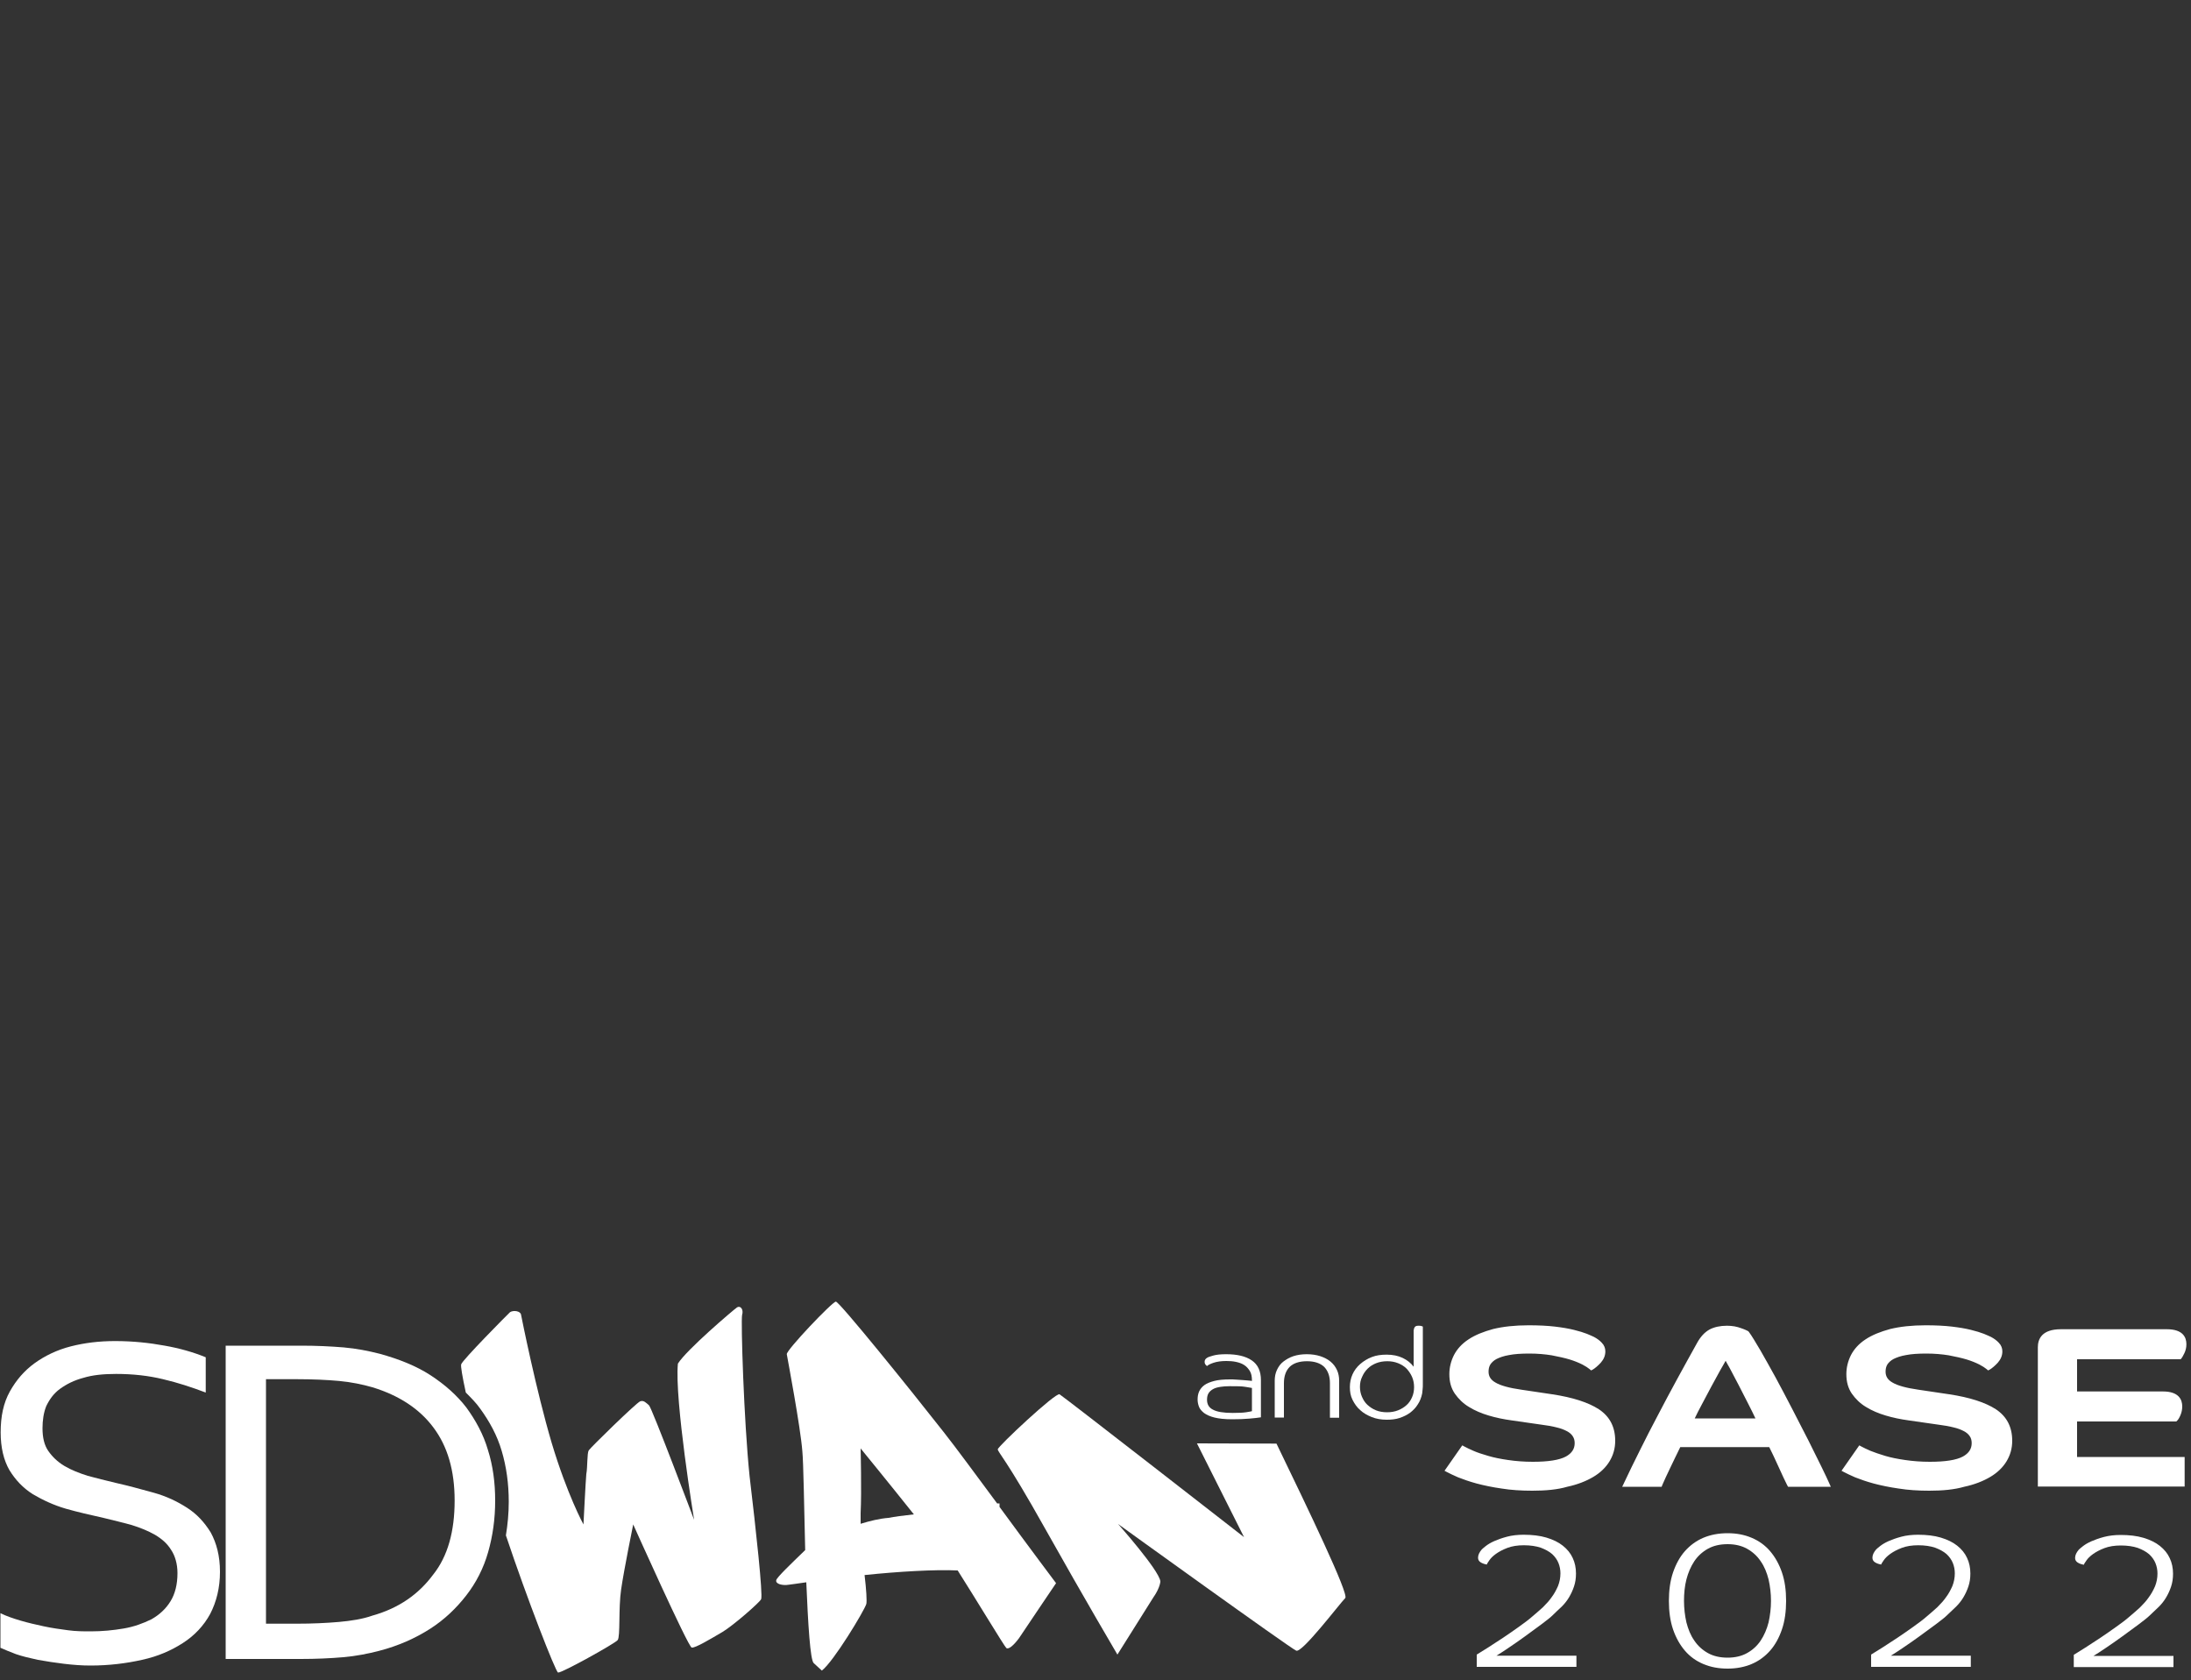 <?xml version="1.0" encoding="utf-8"?>
<!-- Generator: Adobe Illustrator 26.2.1, SVG Export Plug-In . SVG Version: 6.00 Build 0)  -->
<svg version="1.1" id="Calque_1" xmlns="http://www.w3.org/2000/svg" xmlns:xlink="http://www.w3.org/1999/xlink" x="0px" y="0px"
	 viewBox="0 0 1000 766.8" style="enable-background:new 0 0 1000 766.8;" xml:space="preserve">
<rect x="0" y="0" width="1000" height="766.8" fill="#333333" stroke="none"/>
<style type="text/css">
	.st0{display:none;}
	.st1{display:inline;}
	.st2{fill:#FFFFFF;}
	.st3{display:inline;fill:#FFFFFF;}
</style>
<g id="Calque_1_00000051341737027151532530000008866396734542289327_" class="st0">
	<g class="st1">
		<g>
			<path class="st2" d="M457,607.6c0-1.1,0-1.6,0-1.6s-0.3,0-1.1,0c-9.3-12.4-18.5-25.1-24.6-32.8c-15.3-19.6-47.5-59.5-49.1-59.5
				s-22.7,22.2-22.5,24.1c0.3,1.9,6.3,33.6,7.1,44.4c0.5,5,0.8,24.9,1.3,45.2c-6.3,6.1-13,12.4-13.2,13.8c-0.5,1.9,2.9,2.6,5.8,2.1
				c0.5,0,3.4-0.5,7.9-1.1c0.8,19,1.9,35.7,3.4,37c3.7,3.4,3.7,3.4,3.7,3.4c5.3-4,19.3-27.2,20.4-30.4c0.3-1.3,0-6.6-0.8-13.2
				c15.3-1.6,32.3-2.6,42.6-2.1c7.4,11.6,21.4,34.9,22.2,35.4c1.1,0.8,3.4-1.3,5.8-4.5c2.1-3.2,16.9-25.1,16.9-25.1
				S470.5,625.8,457,607.6z M393.5,615.3c0-1.9,0-3.4,0-4.8c0.5-9.8,0-29.6,0-29.6s13,15.9,24.3,30.2c-4.8,0.5-9,1.1-11.6,1.6
				C402.3,612.9,397.8,613.9,393.5,615.3z"/>
			<path class="st2" d="M342.8,593.3c-2.6-25.4-4-70.6-3.4-73.5c0.8-2.6-0.8-4.5-2.4-3.4s-23,19.3-27,25.7
				c-1.6,16.4,7.4,71.4,7.4,71.4s-19.3-51.3-20.6-52.4c-1.3-1.1-2.4-2.4-4-1.9s-22.8,21.1-23.6,22.5s-0.5,7.7-1.1,10.8
				c-0.3,2.9-1.3,23-1.3,23s-7.4-13.5-14.5-37.3c-7.1-24.1-13.8-57.1-14-58.7c-0.3-1.6-3.4-2.1-5-1.1c-1.3,1.1-22,22-22.5,23.8
				c-0.3,0.8,0.5,5.6,2.1,13c2.4,2.4,4.8,4.8,6.6,7.4c4.2,5.8,7.7,12.2,9.8,19.3s3.2,14.8,3.2,23.3c0,5.3-0.5,10.3-1.3,15.3
				c9.8,29.4,22.7,62.4,23.8,62.7c1.6,0.3,25.9-13.2,27.2-14.8c1.3-1.6,0.3-14.5,1.6-23.3c1.3-9,5.6-29.6,5.6-29.6
				s25.1,56.1,26.7,56.3c1.6,0.3,8.7-4,14-7.1c5.3-3.2,17.2-13.8,17.7-15.1C348.8,647.3,345.7,618.7,342.8,593.3z"/>
			<path class="st2" d="M19.3,571.6c0,4.2,0.8,7.7,2.6,10.3c1.9,2.6,4.2,5,7.4,6.9s6.6,3.2,10.6,4.5c4,1.1,8.2,2.1,12.7,3.2
				c5.8,1.3,11.6,2.9,17.5,4.5c5.8,1.6,10.8,4,15.3,6.9s7.9,6.6,10.8,11.4c2.6,4.8,4.2,10.6,4.2,18s-1.6,13.8-4.5,19.3
				c-2.9,5.3-7.1,9.8-12.4,13.2s-11.4,6.1-18.8,7.7c-7.1,1.6-15.1,2.6-23.5,2.6c-4,0-7.9-0.3-12.2-0.8s-7.9-1.1-11.9-1.9
				c-3.7-0.8-7.1-1.6-10.1-2.6s-5.1-2.1-7-2.9V656c2.6,1.3,5.8,2.4,9.3,3.4c3.4,1.1,6.9,1.9,10.6,2.6c3.7,0.7,7.4,1.3,11.1,1.9
				s7.1,0.5,10.3,0.5c5.3,0,10.3-0.5,15.1-1.3s9-2.4,12.7-4.2c3.7-2.1,6.6-4.8,8.7-8.2s3.2-7.7,3.2-13c0-4.2-1.1-7.9-2.9-10.6
				c-1.9-2.9-4.2-5-7.4-6.9c-3.2-1.9-6.6-3.2-10.8-4.5c-4-1.1-8.2-2.1-12.7-3.2c-5.8-1.3-11.6-2.6-17.2-4.2
				c-5.6-1.6-10.6-4-15.1-6.6c-4.6-2.8-8-6.5-10.7-11c-2.6-4.5-4-10.3-4-17.2c0-7.4,1.3-13.5,4.2-18.8s6.6-9.5,11.4-13
				s10.3-6.1,16.7-7.7c6.4-1.6,13-2.4,20.1-2.4c8.2,0,15.6,0.8,22.7,2.1c6.3,1.1,13,2.9,18.8,5.3v16.1c-6.3-2.4-12.7-4.5-19.6-6.1
				c-6.6-1.6-13.8-2.4-21.4-2.4c-5.8,0-10.8,0.5-15.1,1.9c-4.2,1.1-7.7,2.9-10.6,5s-4.8,4.8-6.3,7.9
				C19.8,564.5,19.3,567.9,19.3,571.6z"/>
			<path class="st2" d="M226.4,604.7c0,8.5-1.1,16.1-3.2,23.5c-2.1,7.4-5.6,14-10.1,19.8s-10.1,11.1-16.7,15.3
				c-6.6,4.2-14.3,7.7-23.3,10.1c-5,1.3-10.6,2.4-16.4,2.9c-5.8,0.5-12.4,0.8-19.3,0.8H103V533.8h34.6c6.9,0,13.2,0.3,19.3,0.8
				c5.8,0.5,11.4,1.6,16.4,2.9c8.7,2.4,16.7,5.6,23.3,9.8s12.2,9.3,16.4,14.8c4.2,5.8,7.7,12.2,9.8,19.3
				C225.3,588.8,226.4,596.5,226.4,604.7z M207.9,604.7c0-13.8-3.2-24.9-9.8-33.6c-6.3-8.5-15.6-14.5-27.8-18.2
				c-4.5-1.3-9.8-2.4-15.3-2.9c-5.6-0.5-12.2-0.8-19.3-0.8h-14v111.9h14c7.1,0,13.5-0.3,19.3-0.8c5.6-0.5,10.8-1.3,15.3-2.9
				c12.2-3.4,21.2-9.8,27.8-18.8C204.7,630.1,207.9,618.7,207.9,604.7z"/>
			<g>
				<path class="st2" d="M669.1,581.1c1.1,0.5,2.4,1.3,4.2,1.9c1.9,0.8,4.2,1.6,6.9,2.4c2.6,0.8,5.8,1.3,9.3,1.9
					c3.4,0.5,7.4,0.8,11.4,0.8c7.4,0,12.4-0.8,15.6-2.6c3.2-1.6,4.8-4.2,4.8-7.4c0-1.6-0.3-2.9-1.1-4s-1.9-2.1-3.2-2.9
					s-3.2-1.3-5-1.9c-1.9-0.5-4.2-0.8-6.9-1.3l-14-2.1c-3.4-0.5-6.9-1.1-10.3-2.1c-3.2-1.1-6.1-2.1-8.7-3.7
					c-2.6-1.6-4.5-3.4-6.1-5.8c-1.6-2.4-2.4-5-2.4-8.2c0-2.9,0.5-5.6,1.9-8.2s3.4-4.8,6.3-6.6c2.9-1.9,6.6-3.4,10.8-4.5
					c4.5-1.1,9.8-1.6,15.9-1.6c4.5,0,8.5,0.3,11.9,0.5c3.4,0.5,6.3,0.8,8.5,1.6c2.4,0.5,4.2,1.1,5.6,1.9c1.3,0.5,2.4,1.1,3.2,1.3
					c1.3,0.8,2.4,1.6,3.2,2.4s1.3,1.9,1.3,2.9c0,1.6-0.5,2.9-1.9,4.2c-1.1,1.3-2.4,2.1-3.2,2.9c-0.8-0.8-1.9-1.3-3.7-2.4
					c-1.6-0.8-3.7-1.6-6.1-2.4c-2.4-0.8-5.3-1.3-8.5-1.9c-3.2-0.5-6.6-0.8-10.6-0.8c-3.7,0-6.9,0.3-9.5,0.8s-4.5,1.1-6.1,1.9
					s-2.6,1.9-3.2,2.9c-0.8,1.1-1.1,2.4-1.1,4c0,2.6,1.3,4.5,3.7,6.1c2.4,1.3,6.6,2.6,12.4,3.4l14,2.1c9.3,1.3,16.1,3.4,20.6,6.6
					s6.9,7.4,6.9,13.2c0,3.2-0.8,6.1-2.4,8.7c-1.6,2.6-4,4.8-6.9,6.6c-3.2,1.9-6.9,3.4-11.4,4.2c-4.5,1.1-9.8,1.6-15.9,1.6
					c-5,0-9.8-0.3-14-1.1c-4.2-0.5-7.9-1.3-11.1-2.4c-3.2-0.8-6.1-1.9-8.2-2.9c-2.1-1.1-3.7-1.6-4.8-2.1L669.1,581.1z"/>
				<path class="st2" d="M700.9,600.2c-5,0-9.8-0.3-14-1.1c-4.2-0.5-7.9-1.3-11.4-2.4c-3.4-0.8-6.1-1.9-8.5-2.9
					c-2.1-1.1-4-1.6-5-2.4l-1.3-0.8l8.2-11.6l1.1,0.5c0.8,0.5,2.1,1.1,4,1.9c1.9,0.8,4,1.6,6.6,2.4c2.6,0.8,5.8,1.3,9.3,1.9
					c3.4,0.5,7.1,0.8,11.1,0.8c7.1,0,12.2-0.8,15.1-2.4c2.6-1.6,4-3.4,4-6.1c0-1.3-0.3-2.4-0.8-3.2s-1.6-1.6-2.6-2.4
					c-1.3-0.8-2.9-1.3-4.8-1.9c-1.9-0.5-4.2-0.8-6.6-1.1l-14-2.1c-3.4-0.5-7.1-1.3-10.3-2.1c-3.4-1.1-6.3-2.4-9-4
					c-2.6-1.6-4.8-3.7-6.3-6.1c-1.6-2.4-2.4-5.6-2.4-9c0-2.9,0.8-5.8,2.1-8.7c1.3-2.6,3.7-5.3,6.6-7.1c2.9-1.8,6.9-3.4,11.4-4.8
					c4.5-1.1,10.1-1.6,16.1-1.6c4.5,0,8.7,0.3,11.9,0.5c3.4,0.5,6.3,0.8,8.7,1.6c2.4,0.5,4.5,1.3,5.8,1.9c1.6,0.5,2.6,1.1,3.2,1.3
					c1.6,0.8,2.6,1.9,3.7,2.6c1.1,1.1,1.6,2.4,1.6,4c0,1.9-0.8,3.7-2.1,5.3c-1.3,1.3-2.4,2.4-3.7,3.2l-0.8,0.5l-0.8-0.5
					c-0.8-0.5-1.9-1.3-3.4-2.1c-1.6-0.8-3.4-1.6-5.8-2.4c-2.4-0.8-5-1.3-8.2-1.9c-3.2-0.5-6.6-0.8-10.3-0.8s-6.9,0.3-9.3,0.8
					c-2.4,0.5-4.2,1.1-5.8,1.9c-1.3,0.8-2.1,1.6-2.6,2.6s-0.8,2.1-0.8,3.4c0,2.1,1.1,3.7,3.2,4.8c2.4,1.3,6.3,2.4,11.9,3.4l14,2.1
					c9.3,1.3,16.4,3.7,21.2,6.9c5,3.4,7.4,8.2,7.4,14.3c0,3.4-0.8,6.6-2.6,9.5c-1.6,2.6-4.2,5.3-7.4,7.1c-3.2,1.9-7.1,3.4-11.9,4.5
					C712.2,599.7,707,600.2,700.9,600.2z M664.6,590.1c0.8,0.5,2.1,1.1,3.4,1.6c2.1,0.8,4.8,1.9,7.9,2.6c3.2,0.8,6.9,1.6,11.1,2.4
					c4.2,0.8,8.7,1.1,13.8,1.1c5.8,0,11.1-0.5,15.6-1.6s8.2-2.4,11.1-4.2s5-4,6.6-6.3s2.1-5,2.1-7.9c0-5.3-2.1-9.3-6.3-12.2
					c-4.5-2.9-11.1-5-20.1-6.3l-14-2.1c-6.1-0.8-10.3-2.1-13-3.7c-2.9-1.6-4.5-4.2-4.5-7.1c0-1.6,0.5-3.2,1.1-4.8
					c0.8-1.3,2.1-2.6,3.7-3.4c1.6-0.8,3.7-1.6,6.6-2.1c2.6-0.5,5.8-0.8,9.8-0.8s7.4,0.3,10.6,0.8c3.2,0.5,6.1,1.3,8.5,1.9
					c2.4,0.8,4.5,1.6,6.3,2.4c1.3,0.5,2.4,1.3,3.2,1.9c0.8-0.5,1.3-1.1,2.1-2.1c1.1-1.1,1.3-2.1,1.3-3.4c0-0.8-0.3-1.6-0.8-2.1
					c-0.8-0.8-1.9-1.6-2.9-2.1c-0.5-0.3-1.6-0.8-2.9-1.3c-1.3-0.5-3.2-1.1-5.6-1.6c-2.4-0.5-5-1.1-8.5-1.3
					c-3.2-0.3-7.1-0.5-11.6-0.5c-6.1,0-11.4,0.5-15.6,1.6c-4.2,1.1-7.7,2.6-10.6,4.2c-2.6,1.9-4.5,3.7-5.8,6.1
					c-1.3,2.4-1.9,4.8-1.9,7.4c0,2.9,0.8,5.3,2.1,7.4c1.3,2.1,3.2,4,5.6,5.3c2.4,1.6,5.3,2.6,8.5,3.7c3.2,0.8,6.6,1.6,10.1,2.1
					l14,2.1c2.6,0.3,4.8,0.8,6.9,1.3c2.1,0.5,4,1.1,5.3,2.1c1.6,0.8,2.9,1.9,3.7,3.2s1.3,2.9,1.3,4.8c0,3.7-1.9,6.6-5.6,8.5
					c-3.4,1.9-8.7,2.6-16.4,2.6c-4.2,0-8.2-0.3-11.6-0.8s-6.6-1.3-9.5-2.1s-5-1.6-7.1-2.4c-1.3-0.5-2.4-1.1-3.2-1.6L664.6,590.1z"/>
			</g>
			<g>
				<path class="st2" d="M744,597c2.1-4.5,4.5-9.3,7.1-14.5c2.6-5.3,5.3-10.6,8.2-16.1s5.8-11.1,9-16.7c3.2-5.6,6.1-11.1,9.3-16.7
					c1.6-2.6,3.2-4.5,5.3-5.6c1.9-1.1,4.5-1.6,7.4-1.6c1.1,0,2.1,0,3.2,0.3c1.1,0.3,1.9,0.5,2.9,0.8c0.8,0.3,1.6,0.5,2.1,0.8
					s0.8,0.3,1.1,0.5c1.3,1.9,3.2,4.8,5.3,8.5s4.5,7.9,6.9,12.4s5,9.5,7.7,14.5c2.6,5,5,9.8,7.1,14.3s4.2,8.5,5.8,11.9
					s2.9,5.8,3.4,7.4h-16.7c-0.5-0.8-1.1-1.9-1.6-3.4c-0.8-1.6-1.3-3.2-2.1-4.8s-1.6-3.4-2.4-5.3c-0.8-1.9-1.6-3.2-2.4-4.8h-42.3
					c-1.9,3.7-3.4,7.1-5,10.3s-2.6,5.8-3.7,7.9L744,597L744,597z M804.8,568.4c-1.1-2.4-2.6-5.3-4-8.2c-1.6-2.9-2.9-5.8-4.5-8.7
					s-2.9-5.6-4.2-7.9c-1.3-2.3-2.4-4.2-3.2-5.3c-1.1,1.9-2.4,4-3.7,6.3s-2.6,5-4.2,7.7c-1.3,2.6-2.9,5.3-4.2,8.2
					c-1.3,2.6-2.6,5.6-4,8.2h32L804.8,568.4L804.8,568.4z"/>
				<path class="st2" d="M837.3,598.3h-19.6l-0.3-0.8c-0.5-0.8-1.1-2.1-1.6-3.4c-0.8-1.6-1.3-3.2-2.1-4.8s-1.6-3.4-2.4-5.3
					c-0.8-1.3-1.3-2.6-1.9-4h-40.7c-1.6,3.4-3.2,6.6-4.5,9.5c-1.6,3.2-2.6,5.8-3.7,7.9l-0.3,0.8h-18l0.8-1.9
					c2.1-4.5,4.5-9.5,7.1-14.5c2.6-5.3,5.3-10.6,8.2-16.1s5.8-11.1,9-16.7s6.1-11.1,9.3-16.7c1.6-2.9,3.4-5,5.8-6.1
					c2.1-1.1,4.8-1.9,7.9-1.9c1.1,0,2.4,0,3.4,0.3c1.1,0.3,2.1,0.5,2.9,0.8c0.8,0.3,1.6,0.5,2.1,0.8c0.8,0.3,1.1,0.5,1.3,0.5
					l0.3,0.3c1.3,1.9,3.2,4.8,5.3,8.5s4.5,7.9,6.9,12.4s5,9.5,7.7,14.5c2.6,5,5,9.8,7.1,14.3s4.2,8.5,5.8,11.9s2.9,6.1,3.4,7.4
					L837.3,598.3z M819.4,595.7h13.8c-0.8-1.3-1.6-3.2-2.6-5.6c-1.6-3.4-3.7-7.4-5.8-11.9s-4.8-9.3-7.1-14.3c-2.6-5-5-9.8-7.7-14.5
					c-2.4-4.5-4.8-8.7-6.9-12.4c-2.1-3.4-3.7-6.1-5-7.9c0,0-0.3-0.3-0.5-0.3c-0.5-0.3-1.1-0.5-1.9-0.8c-0.8-0.3-1.6-0.5-2.6-0.5
					c-1.1-0.3-1.9-0.3-2.9-0.3c-2.6,0-5,0.5-6.6,1.3s-3.2,2.6-4.8,5c-2.9,5.3-6.1,10.8-9.3,16.7c-3.2,5.6-6.1,11.1-9,16.7
					c-2.9,5.6-5.6,10.8-8.2,16.1c-2.1,4.5-4.2,8.7-6.1,12.7h12.2c0.8-1.9,1.9-4.2,3.2-7.1c1.6-3.2,3.2-6.6,5-10.3l0.3-0.8h43.9
					l0.3,0.8c0.8,1.3,1.3,2.9,2.4,4.8c0.8,1.9,1.6,3.4,2.4,5.3s1.6,3.4,2.1,4.8C818.6,594.1,819.1,594.9,819.4,595.7z M806.9,569.8
					h-36.2l0.8-1.9c1.3-2.6,2.6-5.3,4-8.2c1.3-2.6,2.9-5.6,4.2-8.2c1.3-2.6,2.9-5.3,4.2-7.7s2.6-4.5,3.7-6.3l1.1-1.9l1.1,1.9
					c0.8,1.3,1.9,2.9,3.2,5.3c1.3,2.4,2.6,5,4.2,7.9c1.6,2.9,2.9,5.8,4.5,8.7s2.9,5.8,4,8.2L806.9,569.8z M774.9,567.1h27.8
					c-1.1-1.9-2.1-4-3.2-6.3c-1.6-2.9-2.9-5.8-4.5-8.7s-2.9-5.6-4.2-7.7c-0.8-1.3-1.3-2.4-1.9-3.4c-0.8,1.3-1.6,2.9-2.6,4.5
					c-1.3,2.4-2.6,5-4.2,7.7c-1.3,2.6-2.9,5.3-4.2,8.2C777,562.9,776,565,774.9,567.1z"/>
			</g>
			<g>
				<path class="st2" d="M850.8,581.1c1.1,0.5,2.4,1.3,4.2,1.9c1.9,0.8,4.2,1.6,6.9,2.4c2.6,0.8,5.8,1.3,9.3,1.9
					c3.4,0.5,7.4,0.8,11.4,0.8c7.4,0,12.4-0.8,15.6-2.6c3.2-1.6,4.8-4.2,4.8-7.4c0-1.6-0.3-2.9-1.1-4s-1.9-2.1-3.2-2.9
					s-3.2-1.3-5-1.9c-1.9-0.5-4.2-0.8-6.9-1.3l-14-2.1c-3.4-0.5-6.9-1.1-10.3-2.1c-3.2-1.1-6.1-2.1-8.7-3.7
					c-2.6-1.6-4.5-3.4-6.1-5.8c-1.6-2.4-2.4-5-2.4-8.2c0-2.9,0.5-5.6,1.9-8.2c1.3-2.6,3.4-4.8,6.3-6.6c2.9-1.8,6.6-3.4,10.8-4.5
					c4.5-1.1,9.8-1.6,15.9-1.6c4.5,0,8.5,0.3,11.9,0.5c3.4,0.5,6.3,0.8,8.5,1.6c2.4,0.5,4.2,1.1,5.6,1.9c1.3,0.5,2.4,1.1,3.2,1.3
					c1.3,0.8,2.4,1.6,3.2,2.4s1.3,1.9,1.3,2.9c0,1.6-0.5,2.9-1.9,4.2c-1.1,1.3-2.4,2.1-3.2,2.9c-0.8-0.8-1.9-1.3-3.7-2.4
					c-1.6-0.8-3.7-1.6-6.1-2.4c-2.4-0.8-5.3-1.3-8.5-1.9c-3.2-0.5-6.6-0.8-10.6-0.8c-3.7,0-6.9,0.3-9.5,0.8s-4.5,1.1-6.1,1.9
					s-2.6,1.9-3.2,2.9c-0.8,1.1-1.1,2.4-1.1,4c0,2.6,1.3,4.5,3.7,6.1c2.4,1.3,6.6,2.6,12.4,3.4l14,2.1c9.3,1.3,16.1,3.4,20.6,6.6
					s6.9,7.4,6.9,13.2c0,3.2-0.8,6.1-2.4,8.7c-1.6,2.6-4,4.8-6.9,6.6c-3.2,1.9-6.9,3.4-11.4,4.2s-9.8,1.6-15.9,1.6
					c-5,0-9.8-0.3-14-1.1c-4.2-0.5-7.9-1.3-11.1-2.4c-3.2-0.8-6.1-1.9-8.2-2.9c-2.1-1.1-3.7-1.6-4.8-2.1L850.8,581.1z"/>
				<path class="st2" d="M882.3,600.2c-5,0-9.8-0.3-14-1.1c-4.2-0.5-7.9-1.3-11.4-2.4c-3.4-0.8-6.1-1.9-8.5-2.9
					c-2.4-1.1-4-1.6-5-2.4l-1.3-0.8l8.2-11.6l1.1,0.5c0.8,0.5,2.1,1.1,4,1.9c1.9,0.8,4,1.6,6.6,2.4c2.6,0.8,5.8,1.3,9.3,1.9
					c3.4,0.5,7.1,0.8,11.1,0.8c7.1,0,12.2-0.8,15.1-2.4c2.6-1.6,4-3.4,4-6.1c0-1.3-0.3-2.4-0.8-3.2s-1.6-1.6-2.6-2.4
					c-1.3-0.8-2.9-1.3-4.8-1.9c-1.9-0.5-4.2-0.8-6.6-1.1l-14-2.1c-3.4-0.5-7.1-1.3-10.3-2.1c-3.4-1.1-6.3-2.4-9-4
					c-2.6-1.6-4.8-3.7-6.3-6.1c-1.6-2.4-2.4-5.6-2.4-9c0-2.9,0.8-5.8,2.1-8.7c1.3-2.6,3.7-5.3,6.6-7.1c2.9-1.8,6.9-3.4,11.4-4.8
					c4.5-1.1,10.1-1.6,16.1-1.6c4.5,0,8.7,0.3,11.9,0.5c3.4,0.5,6.3,0.8,8.7,1.6c2.4,0.5,4.5,1.3,5.8,1.9c1.6,0.5,2.6,1.1,3.2,1.3
					c1.6,0.8,2.6,1.9,3.7,2.6c1.1,1.1,1.6,2.4,1.6,4c0,1.9-0.8,3.7-2.1,5.3c-1.3,1.3-2.4,2.4-3.7,3.2l-0.8,0.5l-0.8-0.5
					c-0.8-0.5-1.9-1.3-3.4-2.1c-1.6-0.8-3.4-1.6-5.8-2.4c-2.4-0.8-5-1.3-8.2-1.9c-3.2-0.5-6.6-0.8-10.3-0.8s-6.9,0.3-9.3,0.8
					c-2.4,0.5-4.2,1.1-5.8,1.9c-1.3,0.8-2.1,1.6-2.9,2.6c-0.5,1.1-0.8,2.1-0.8,3.4c0,2.1,1.1,3.7,3.2,4.8c2.4,1.3,6.3,2.4,11.9,3.4
					l14,2.1c9.3,1.3,16.4,3.7,21.2,6.9c5,3.4,7.4,8.2,7.4,14.3c0,3.4-0.8,6.6-2.6,9.5c-1.6,2.6-4.2,5.3-7.4,7.1
					c-3.2,1.9-7.1,3.4-11.9,4.5C893.7,599.7,888.4,600.2,882.3,600.2z M846.1,590.1c0.8,0.5,2.1,1.1,3.4,1.6
					c2.1,0.8,4.8,1.9,7.9,2.6c3.2,0.8,6.9,1.6,11.1,2.4c4.2,0.5,8.7,1.1,13.8,1.1c5.8,0,11.1-0.5,15.6-1.6s8.2-2.4,11.1-4.2
					s5-4,6.6-6.3c1.6-2.4,2.1-5,2.1-7.9c0-5.3-2.1-9.3-6.3-12.2c-4.5-2.9-11.1-5-20.1-6.3l-14-2.1c-6.1-0.8-10.3-2.1-13-3.7
					c-2.9-1.6-4.5-4.2-4.5-7.1c0-1.6,0.5-3.2,1.1-4.8c0.8-1.3,2.1-2.6,3.7-3.4c1.6-0.8,3.7-1.6,6.6-2.1c2.6-0.5,5.8-0.8,9.8-0.8
					s7.4,0.3,10.6,0.8c3.2,0.5,6.1,1.3,8.5,1.9c2.4,0.8,4.5,1.6,6.3,2.4c1.3,0.5,2.4,1.3,3.2,1.9c0.8-0.5,1.3-1.1,2.1-2.1
					c1.1-1.1,1.3-2.1,1.3-3.4c0-0.8-0.3-1.6-0.8-2.1c-0.8-0.8-1.9-1.6-2.9-2.1c-0.5-0.3-1.6-0.8-2.9-1.3c-1.3-0.5-3.2-1.1-5.6-1.6
					c-2.4-0.5-5-1.1-8.5-1.3c-3.2-0.3-7.1-0.5-11.6-0.5c-6.1,0-11.4,0.5-15.6,1.6c-4.2,1.1-7.7,2.6-10.6,4.2
					c-2.6,1.9-4.5,3.7-5.8,6.1c-1.3,2.4-1.9,4.8-1.9,7.4c0,2.9,0.8,5.3,2.1,7.4c1.3,2.1,3.2,4,5.6,5.3c2.4,1.6,5.3,2.6,8.5,3.7
					c3.2,0.8,6.6,1.6,10.1,2.1l14,2.1c2.6,0.3,4.8,0.8,6.9,1.3c2.1,0.5,4,1.1,5.3,2.1c1.6,0.8,2.9,1.9,3.7,3.2s1.3,2.9,1.3,4.8
					c0,3.7-1.9,6.6-5.6,8.5c-3.4,1.9-8.7,2.6-16.4,2.6c-4.2,0-8.2-0.3-11.6-0.8s-6.6-1.3-9.5-2.1s-5-1.6-7.1-2.4
					c-1.3-0.5-2.4-1.1-3.2-1.6L846.1,590.1z"/>
			</g>
			<path class="st2" d="M547.5,578.5c8.7,17.5,21.4,42.8,21.4,42.8S486.4,557,484.5,556c-1.6-1.1-28.3,23.8-28.3,25.1
				s3.7,4.2,21.7,36.2S511,675,511,675s14.3-22.7,16.4-26.2c2.4-3.4,3.2-6.3,3.2-7.4c-0.8-5.3-19.3-26.2-19.3-26.2
				s78.8,56.9,81.5,57.9c2.6,1.3,19.8-21.4,22.5-24.1c1.6-1.9-16.9-40.5-31.5-70.6C583.7,578.5,547.5,578.5,547.5,578.5z"/>
			<g>
				<path class="st2" d="M560.7,540.9c-2.4,0-4.2,0.3-5.8,0.8s-2.4,1.1-3.2,1.6c-0.3-0.3-0.5-0.5-0.8-0.8s-0.3-0.8-0.3-1.1
					c0-0.5,0-0.8,0.3-1.1s0.5-0.5,0.8-0.8c0.5-0.3,1.3-0.5,2.9-1.1c1.3-0.3,3.4-0.5,5.8-0.5c5,0,9,1.1,11.6,2.9
					c2.9,1.9,4.2,4.8,4.2,9v16.7c-1.3,0.3-2.9,0.3-5.3,0.5c-2.4,0.3-5,0.3-7.9,0.3c-3.4,0-6.1-0.3-8.2-0.8s-3.7-1.3-4.8-2.1
					s-1.9-1.9-2.4-2.9c-0.3-1.1-0.5-2.1-0.5-3.2c0-1.3,0.3-2.6,0.8-3.7c0.5-1.1,1.3-2.1,2.4-2.9s2.6-1.3,4.5-1.9
					c1.9-0.5,4.2-0.8,7.1-0.8c1.1,0,1.9,0,2.9,0c1.1,0,1.9,0,2.9,0.3c1.1,0.3,1.9,0,2.4,0.3s1.3,0.3,1.9,0.3v-0.2
					c0-1.9-0.3-3.2-1.1-4.2c-0.8-1.1-1.6-2.1-2.6-2.6c-1.1-0.5-2.4-1.1-3.7-1.3C563.9,540.9,562.3,540.9,560.7,540.9z M572.6,553.1
					c-0.3,0-1.3-0.3-2.9-0.5c-1.6-0.3-4-0.3-7.1-0.3c-1.6,0-2.9,0-4.2,0.3s-2.4,0.5-3.2,1.1c-0.8,0.5-1.6,1.1-2.1,1.9
					c-0.5,0.8-0.8,1.9-0.8,2.9c0,2.1,0.8,3.7,2.6,4.5c1.9,1.1,4.8,1.6,9,1.6c2.6,0,4.8,0,6.1-0.3s2.4-0.3,2.6-0.5L572.6,553.1
					L572.6,553.1z"/>
				<path class="st2" d="M608.3,566.6v-15.9c0-3.2-0.8-5.6-2.6-7.4c-1.9-1.9-4.5-2.6-7.9-2.6s-6.1,0.8-7.9,2.6
					c-1.9,1.9-2.6,4.2-2.6,7.4v15.9h-4.2v-16.9c0-1.9,0.3-3.4,1.1-5s1.6-2.6,2.9-3.7c1.3-1.1,2.9-1.9,4.8-2.4c1.9-0.5,4-0.8,6.1-0.8
					c2.4,0,4.2,0.3,6.1,0.8c1.9,0.5,3.4,1.3,4.8,2.4c1.4,1.1,2.1,2.4,2.9,3.7c0.8,1.6,1.1,3.2,1.1,5v16.9H608.3z"/>
				<path class="st2" d="M646.7,526.7c0-0.5,0.3-1.1,0.5-1.3c0.3-0.3,1.1-0.5,1.9-0.5c0.3,0,0.8,0,1.1,0.3c0.3,0,0.5,0.3,0.8,0.3
					v26.2c0,0.8,0,1.9,0,2.4c0,0.8-0.3,1.3-0.3,1.9c-0.3,1.9-1.1,3.4-1.9,5c-1.1,1.6-2.1,2.6-3.4,3.7c-1.3,1.1-2.9,1.9-4.8,2.4
					c-1.9,0.5-3.7,0.8-5.8,0.8c-2.4,0-4.8-0.3-6.9-1.1c-2.1-0.8-3.7-1.9-5.3-3.2s-2.6-2.9-3.4-4.8c-0.8-1.9-1.3-3.7-1.3-5.8
					s0.5-4,1.3-5.8c0.8-1.9,1.9-3.4,3.4-4.8s3.2-2.4,5.3-3.2s4.2-1.1,6.9-1.1c2.9,0,5.3,0.5,7.4,1.6c2.1,1.1,3.7,2.4,5,4v-17
					L646.7,526.7L646.7,526.7z M622.1,552.6c0,1.6,0.3,3.2,0.8,4.5s1.3,2.6,2.4,3.7c1.1,1.1,2.4,1.9,4,2.4s3.2,0.8,5,0.8
					c1.9,0,3.4-0.3,5-0.8s2.9-1.3,4-2.4c1.1-1.1,1.9-2.1,2.4-3.7c0.5-1.3,0.8-2.9,0.8-4.5s-0.3-3.2-0.8-4.5s-1.6-2.6-2.6-3.7
					c-1.1-1.1-2.4-1.9-4-2.6c-1.6-0.5-3.2-0.8-5-0.8c-1.9,0-3.7,0.3-5,0.8c-1.6,0.5-2.9,1.3-4,2.4s-1.9,2.4-2.4,3.7
					C622.3,549.4,622.1,551,622.1,552.6z"/>
			</g>
			<g>
				<path class="st2" d="M933.4,534.6c0-4.5,3.2-6.9,9.3-6.9H991c5,0,7.7,1.9,7.7,5.6c0,1.3-0.3,2.4-0.8,3.4
					c-0.5,1.1-0.8,1.9-1.1,2.1h-48.1V556h40.5c5,0,7.4,1.9,7.4,5.6c0,1.3-0.3,2.4-0.8,3.4c-0.5,1.1-0.8,1.9-1.3,2.1h-46.3v18.8h49.2
					V597h-64.5v-62.4H933.4z"/>
				<path class="st2" d="M999.2,598.3H932v-63.7c0-3.7,1.9-8.2,10.6-8.2H991c7.4,0,9,3.7,9,6.9c0,1.6-0.3,2.9-0.8,4
					c-0.8,1.6-1.1,2.1-1.3,2.4l-0.5,0.5H950V555h39.1c7.1,0,8.7,3.7,8.7,6.9c0,1.6-0.3,2.9-0.8,4c-0.5,1.3-1.1,2.1-1.6,2.4l-0.3,0.3
					h-45.5v16.1h49.2v13.8h0.4L999.2,598.3L999.2,598.3z M934.7,595.7h61.9v-8.5h-49.2v-21.4h46.8c0.3-0.3,0.3-0.5,0.5-1.3
					c0.3-0.8,0.5-1.9,0.5-2.9c0-1.9-0.8-4.2-6.1-4.2H947v-19.9h48.7c0.3-0.3,0.3-0.8,0.8-1.3c0.5-0.8,0.5-1.9,0.5-2.9
					c0-1.9-0.8-4.2-6.3-4.2h-48.4c-7.1,0-7.9,3.2-7.9,5.6v61L934.7,595.7L934.7,595.7z"/>
			</g>
			<g>
				<path class="st2" d="M710.1,656.8c-1.1,1.1-2.9,2.6-5.3,4.2c-2.4,1.9-4.8,3.7-7.4,5.6c-2.6,1.9-5.3,3.7-7.7,5.3
					s-4.2,2.9-5.6,3.4h36.5v5h-45.5V675c1.3-0.8,3.2-1.9,5.3-3.2s4.5-2.9,6.9-4.5s4.8-3.2,7.1-5c2.4-1.6,4.5-3.2,6.1-4.8
					c1.6-1.3,3.2-2.6,4.8-4.2c1.6-1.6,2.9-2.9,4-4.5s2.1-3.2,2.9-5c0.8-1.8,1.1-3.7,1.1-5.8c0-1.6-0.3-3.2-0.8-4.8s-1.6-2.9-2.9-4.2
					s-3.2-2.1-5.3-2.9c-2.1-0.8-4.8-1.1-7.7-1.1s-5.6,0.5-7.4,1.3c-1.9,0.8-3.7,1.6-5.3,2.6c-1.3,1.1-2.4,2.1-3.2,2.9
					c-0.8,1.1-1.1,1.6-1.3,1.9c-1.1-0.3-2.1-0.5-2.9-1.1c-0.8-0.5-1.3-1.3-1.3-2.1c0-1.3,0.5-2.6,1.6-4c0.3-0.3,1.1-0.8,1.9-1.6
					c1.1-0.8,2.1-1.6,4-2.1c1.6-0.8,3.4-1.3,5.8-1.9c2.4-0.5,4.8-0.8,7.7-0.8c4,0,7.4,0.5,10.3,1.3c2.9,0.8,5.6,2.1,7.4,3.7
					c1.9,1.6,3.4,3.4,4.5,5.6c1.1,2.1,1.6,4.5,1.6,7.1c0,2.1-0.3,4.2-0.8,6.1s-1.3,3.4-2.4,5c-1.1,1.6-2.1,2.9-3.2,4.2
					C712.8,654.4,711.5,655.7,710.1,656.8z"/>
				<path class="st2" d="M816.7,650.4c0,4.8-0.5,9.3-1.9,13s-3.2,7.1-5.3,9.8c-2.4,2.6-5,4.8-8.5,6.1c-3.2,1.3-6.9,2.1-11.1,2.1
					s-7.9-0.8-11.1-2.1c-3.2-1.3-6.1-3.4-8.5-6.1c-2.4-2.6-4.2-5.8-5.3-9.8c-1.3-3.7-1.9-8.2-1.9-13s0.5-9.3,1.9-13s3.2-7.1,5.3-9.8
					c2.4-2.6,5-4.8,8.5-6.1c3.2-1.3,7.1-2.1,11.1-2.1s7.7,0.8,11.1,2.1s6.1,3.4,8.5,6.1c2.4,2.6,4.2,5.8,5.3,9.8
					C816.2,641.2,816.7,645.7,816.7,650.4z M809.8,650.4c0-3.4-0.3-6.6-1.1-9.8s-1.9-5.8-3.4-8.2c-1.6-2.4-3.7-4.2-6.1-5.8
					c-2.4-1.3-5.6-2.1-9-2.1s-6.6,0.8-9,2.1s-4.5,3.2-6.1,5.8c-1.6,2.4-2.9,5.3-3.4,8.2c-0.8,3.2-1.1,6.3-1.1,9.8
					c0,3.4,0.3,6.6,1.1,9.8s1.9,5.8,3.4,8.2c1.6,2.4,3.7,4.2,6.1,5.8c2.4,1.3,5.6,2.1,9,2.1s6.3-0.8,9-2.1c2.4-1.3,4.5-3.2,6.1-5.8
					c1.6-2.4,2.9-5.3,3.4-8.2C809.6,657.3,809.8,653.9,809.8,650.4z"/>
				<path class="st2" d="M898.4,656.8c-1.1,1.1-2.9,2.6-5.3,4.2c-2.4,1.9-4.8,3.7-7.4,5.6c-2.6,1.9-5.3,3.7-7.7,5.3
					s-4.2,2.9-5.6,3.4H909v5h-45.5V675c1.3-0.8,3.2-1.9,5.3-3.2s4.5-2.9,6.9-4.5s4.8-3.2,7.1-5c2.4-1.6,4.5-3.2,6.1-4.8
					c1.6-1.3,3.2-2.6,4.8-4.2c1.6-1.6,2.9-2.9,4-4.5s2.1-3.2,2.9-5c0.8-1.9,1.1-3.7,1.1-5.8c0-1.6-0.3-3.2-0.8-4.8s-1.6-2.9-2.9-4.2
					c-1.3-1.3-3.2-2.1-5.3-2.9c-2.1-0.8-4.8-1.1-7.7-1.1s-5.6,0.5-7.4,1.3c-1.9,0.8-3.7,1.6-5.3,2.6c-1.3,1.1-2.4,2.1-3.2,2.9
					c-0.8,1.1-1.1,1.6-1.3,1.9c-1.1-0.3-2.1-0.5-2.9-1.1c-0.8-0.5-1.3-1.3-1.3-2.1c0-1.3,0.5-2.6,1.6-4c0.3-0.3,1.1-0.8,1.9-1.6
					c1.1-0.8,2.1-1.6,4-2.1c1.6-0.8,3.4-1.3,5.8-1.9s4.8-0.8,7.7-0.8c4,0,7.4,0.5,10.3,1.3c2.9,0.8,5.6,2.1,7.4,3.7
					c2.1,1.6,3.4,3.4,4.5,5.6c1.1,2.1,1.6,4.5,1.6,7.1c0,2.1-0.3,4.2-0.8,6.1s-1.3,3.4-2.4,5s-2.1,2.9-3.2,4.2
					C901.1,654.4,899.8,655.7,898.4,656.8z"/>
				<path class="st2" d="M970.6,679.8v-52.4L951.8,639c-0.8-0.3-1.3-0.5-2.1-1.1c-0.8-0.5-1.1-1.1-1.1-1.9c0-0.5,0-0.8,0.3-1.3
					s0.8-1.1,1.6-1.6l17.2-10.6c0.5-0.3,1.3-0.8,2.1-1.1s1.9-0.5,3.2-0.5c1.1,0,2.1,0.3,2.6,0.5c0.8,0.3,1.1,0.5,1.3,0.8v57.4h-6.3
					V679.8z"/>
			</g>
		</g>
		<g>
			<g>
				<path class="st2" d="M328,965.5c0.5-0.5,0.8-1.1,1.3-1.3c0.5-0.3,1.1-0.5,2.1-0.5c0.8,0,1.3,0.3,1.9,0.5
					c0.5,0.3,0.8,0.5,1.1,0.8l-16.9,19.6c0.8-0.5,2.1-1.1,4-1.9c1.9-0.5,4-1.1,6.9-1.1s5.6,0.5,7.9,1.3c2.4,0.8,4.5,2.1,6.1,3.4
					c1.6,1.6,2.9,3.2,4,5.3c1.1,1.9,1.3,4,1.3,6.3c0,2.6-0.5,4.8-1.6,6.9c-1.1,2.1-2.6,4-4.5,5.6s-4,2.6-6.6,3.7s-5.3,1.3-8.2,1.3
					s-5.6-0.5-8.2-1.3s-4.8-2.1-6.6-3.4c-1.9-1.6-3.2-3.2-4.2-5.3c-1.1-2.1-1.6-4.2-1.6-6.6c0-3.2,0.8-6.1,2.1-9
					c1.3-2.9,3.7-6.1,6.6-9.3L328,965.5z M342.2,998.9c0-2.1-0.5-4-1.3-5.6s-1.9-2.9-3.2-4c-1.3-1.1-2.9-1.9-4.8-2.6
					c-1.9-0.5-4-0.8-6.1-0.8s-4.2,0.3-6.1,1.1c-1.9,0.5-3.4,1.6-4.8,2.6s-2.4,2.6-3.2,4.2c-0.8,1.6-1.1,3.4-1.1,5.3s0.3,3.7,1.1,5.3
					s1.9,2.9,3.2,4.2c1.3,1.1,2.9,2.1,4.8,2.6s4,1.1,6.1,1.1s4.2-0.3,6.1-1.1c1.9-0.5,3.4-1.6,4.8-2.6c1.3-1.1,2.4-2.6,3.2-4.2
					C342,1002.6,342.2,1000.7,342.2,998.9z"/>
				<path class="st2" d="M375.3,963.9c0.5,0,0.8,0,1.1,0.3c0.3,0.3,0.5,0.5,0.5,1.1c0,0.3,0,0.5-0.3,0.8c0,0.3-0.3,0.3-0.3,0.5h-13
					v26.2h-3.2v-26.2H349c-0.5,0-0.8,0-1.1-0.3c-0.3-0.3-0.5-0.5-0.5-1.1c0-0.3,0-0.5,0.3-0.8c0-0.3,0.3-0.3,0.3-0.5H375.3z"/>
				<path class="st2" d="M402,992.8V979h-20.4v13.8h-3.2v-27.2c0-0.5,0-0.8,0.3-1.1s0.8-0.5,1.3-0.5c0.3,0,0.5,0,0.8,0
					s0.5,0.3,0.5,0.3v12.2h20.4v-10.8c0-0.5,0-0.8,0.3-1.1s0.8-0.5,1.3-0.5c0.3,0,0.5,0,0.8,0s0.5,0.3,0.5,0.3v28.3L402,992.8
					L402,992.8z"/>
				<path class="st2" d="M418.4,989.9v19h33.9v4.5h-39.7v-46.5c0-0.8,0.3-1.6,0.8-2.1s1.6-0.8,2.6-0.8h34.1c0.8,0,1.3,0.3,1.9,0.5
					c0.5,0.3,0.8,0.8,0.8,1.6c0,0.5,0,1.1-0.3,1.3c-0.3,0.3-0.3,0.5-0.5,0.8h-33.9v17.2h30.7c0.8,0,1.3,0.3,1.9,0.5
					c0.5,0.3,0.8,0.8,0.8,1.6c0,0.5,0,1.1-0.3,1.3c-0.3,0.3-0.3,0.5-0.5,0.8h-32.3V989.9z"/>
				<path class="st2" d="M508.3,989.3c0,3.7-0.8,7.4-2.1,10.3c-1.3,3.2-3.4,5.8-6.3,7.9c-2.6,2.1-6.1,4-10.1,5.3s-8.7,1.9-13.8,1.9
					c-5.3,0-9.3,0-12.2-0.3c-2.9-0.3-4.2-0.3-4.8-0.3v-46.5c0-1.9,1.1-2.6,3.2-2.9c1.3-0.3,3.2-0.3,5.6-0.5s5-0.3,8.2-0.3
					c5.3,0,9.8,0.5,13.8,1.9c4,1.3,7.4,2.9,10.1,5.3c2.6,2.1,4.8,4.8,6.3,7.9C507.8,982.2,508.3,985.6,508.3,989.3z M502.5,989.1
					c0-3.2-0.5-5.8-1.6-8.5c-1.1-2.6-2.6-4.8-5-6.6c-2.1-1.9-5-3.2-8.7-4.2c-3.4-1.1-7.7-1.6-12.7-1.6c-2.9,0-5.3,0-7.1,0.3
					c-1.6,0.3-2.6,0.3-2.9,0.3v40.7c0.3,0,1.3,0.3,3.2,0.5c1.6,0.3,4.2,0.3,7.7,0.3c4.5,0,8.5-0.5,11.9-1.6s6.1-2.4,8.5-4.2
					c2.4-1.9,4-4.2,5-6.6C502,995.1,502.5,992.2,502.5,989.1z"/>
				<path class="st2" d="M514.4,1013.1v-46.5c0-0.8,0.3-1.3,0.8-1.9s1.3-0.8,2.4-0.8c0.5,0,1.1,0,1.6,0.3c0.5,0,0.8,0.3,1.1,0.3
					v48.7L514.4,1013.1L514.4,1013.1L514.4,1013.1z"/>
				<path class="st2" d="M570.2,963.9c0.8,0,1.3,0.3,1.9,0.5c0.5,0.3,0.8,0.8,0.8,1.6c0,0.5,0,1.1-0.3,1.3s-0.3,0.5-0.5,0.8h-22.5
					v45H544v-45h-19c-0.8,0-1.3-0.3-1.9-0.5c-0.5-0.3-0.8-0.8-0.8-1.6c0-0.5,0-1.1,0.3-1.3c0.3-0.3,0.3-0.5,0.5-0.8H570.2z"/>
				<path class="st2" d="M575.5,1013.1v-46.5c0-0.8,0.3-1.3,0.8-1.9s1.3-0.8,2.4-0.8c0.5,0,1.1,0,1.6,0.3c0.5,0,0.8,0.3,1.1,0.3
					v48.7L575.5,1013.1L575.5,1013.1L575.5,1013.1z"/>
				<path class="st2" d="M644.3,989.9c0,3.7-0.8,7.1-2.1,10.3c-1.6,3.2-3.4,5.8-6.1,8.2c-2.6,2.4-5.6,4.2-9.3,5.3
					c-3.4,1.3-7.4,1.9-11.4,1.9s-7.9-0.5-11.4-1.9c-3.4-1.3-6.6-3.2-9-5.3c-2.6-2.4-4.5-5-6.1-8.2s-2.1-6.6-2.1-10.3
					s0.8-7.1,2.1-10.3c1.6-3.2,3.4-5.8,6.1-8.2c2.6-2.4,5.6-4,9-5.3s7.4-1.9,11.4-1.9s7.9,0.5,11.4,1.9c3.4,1.3,6.6,3.2,9.3,5.3
					c2.6,2.4,4.5,5,6.1,8.2C643.7,982.7,644.3,986.2,644.3,989.9z M638.5,989.9c0-3.2-0.5-6.1-1.9-8.7c-1.1-2.6-2.9-4.8-4.8-6.9
					c-2.1-1.9-4.5-3.4-7.1-4.5c-2.9-1.1-5.8-1.6-9-1.6s-6.3,0.5-9,1.6c-2.6,1.1-5.3,2.6-7.1,4.5c-2.1,1.9-3.7,4.2-4.8,6.9
					c-1.1,2.6-1.9,5.6-1.9,8.7c0,3.2,0.5,6.1,1.9,8.7c1.1,2.6,2.6,5,4.8,6.9c2.1,1.9,4.5,3.4,7.1,4.5s5.8,1.6,9,1.6s6.3-0.5,9-1.6
					c2.9-1.1,5.3-2.6,7.1-4.5c2.1-1.9,3.7-4.2,4.8-6.9C637.9,995.9,638.5,993,638.5,989.9z"/>
				<path class="st2" d="M689.5,1013.1c-2.1-2.9-4.5-6.1-7.1-9.8s-5.6-7.4-8.7-11.4c-2.9-4-6.1-7.9-9.3-11.6
					c-3.2-4-6.1-7.4-8.7-10.8v43.9h-5.6v-46.5c0-0.8,0.3-1.6,1.1-2.1s1.9-0.8,2.9-0.8c1.1,0,2.1,0.3,2.9,0.5
					c0.8,0.3,1.3,0.8,1.9,1.1c0.8,1.1,2.1,2.4,3.4,4.2c1.6,1.9,3.2,3.7,5,6.1c1.9,2.4,3.7,4.8,5.8,7.4s4.2,5.3,6.3,7.9
					c2.1,2.6,4,5.3,6.1,7.9c1.9,2.6,3.7,5,5.3,7.4v-39.7c0-0.8,0.3-1.3,0.8-1.9s1.1-0.8,2.1-0.8c0.5,0,1.1,0,1.6,0.3
					s0.8,0.3,1.1,0.5v48.8h-6.9L689.5,1013.1L689.5,1013.1z"/>
			</g>
			<g>
				<path class="st2" d="M323.5,1061.5l-15.1,9.8c-0.3-0.3-0.8-0.5-1.3-0.8s-1.1-0.5-1.6-1.1c-0.5-0.5-1.1-1.1-1.3-1.6
					c-0.3-0.5-0.5-1.3-0.5-1.9c0-1.3,0.3-2.4,1.1-3.2c0.8-0.8,1.9-1.9,3.4-2.6l11.4-7.1c1.6-1.1,2.9-1.9,4.2-2.4
					c1.3-0.5,2.9-0.8,5-0.8c1.6,0,2.9,0.3,4,0.5c1.1,0.5,1.9,0.8,2.1,0.8v57.1h-11.1v-46.8L323.5,1061.5L323.5,1061.5z"/>
				<path class="st2" d="M376.6,1095.9h-18.2c-5,0-8.7-0.8-11.4-2.1c-2.6-1.6-4-4-4-7.4c0-2.6,0.5-5,1.9-7.9
					c1.3-2.6,2.9-5.6,4.8-8.2c2.1-2.6,4.2-5.3,6.9-7.7s5.3-4.5,8.2-6.3c2.9-1.8,5.6-3.4,8.2-4.5s5.3-1.6,7.7-1.6c2.1,0,4,0.3,5,0.5
					s1.9,0.8,2.1,0.8v35.4h3.2c3.7,0,5.6,1.6,5.6,4.5c0,1.1-0.3,2.1-0.5,2.9s-0.8,1.3-0.8,1.6h-7.7v13h-10.8v-13L376.6,1095.9
					L376.6,1095.9z M376.6,1086.9v-27.2c-2.1,1.1-4.8,2.4-7.1,4.5c-2.4,2.1-5,4-7.1,6.3c-2.1,2.4-4,4.5-5.6,6.9s-2.1,4.5-2.1,6.3
					c0,1.3,0.5,2.4,1.6,2.6c1.1,0.3,2.6,0.5,4.5,0.5L376.6,1086.9z"/>
				<path class="st2" d="M416,1049.6c0.5-1.3,1.1-2.4,1.9-2.9c0.8-0.8,1.9-1.1,3.4-1.1c1.6,0,2.6,0.3,3.7,0.8s1.6,1.1,1.9,1.3
					l-22.5,62h-10.3L416,1049.6z"/>
				<path class="st2" d="M443.8,1061.5l-15.1,9.8c-0.3-0.3-0.8-0.5-1.3-0.8s-1.1-0.5-1.6-1.1c-0.5-0.5-1.1-1.1-1.3-1.6
					c-0.3-0.5-0.5-1.3-0.5-1.9c0-1.3,0.3-2.4,1.1-3.2c0.8-0.8,1.9-1.9,3.4-2.6l11.4-7.1c1.6-1.1,2.9-1.9,4.2-2.4
					c1.3-0.5,2.9-0.8,5-0.8c1.6,0,2.9,0.3,4,0.5c1.1,0.5,1.9,0.8,2.1,0.8v57.1h-11.1v-46.8L443.8,1061.5L443.8,1061.5z"/>
				<path class="st2" d="M488,1051.5c0.8-0.8,1.6-1.6,2.6-2.1c1.1-0.5,2.1-0.8,3.7-0.8c1.9,0,3.4,0.3,4.5,1.1
					c1.1,0.8,1.9,1.1,2.1,1.6l-16.7,19.8c0.8-0.3,1.9-0.8,3.2-1.1c1.3-0.5,3.2-0.5,5.3-0.5c3.4,0,6.6,0.5,9.3,1.6s5,2.4,6.9,4.2
					c1.9,1.9,3.4,3.7,4.5,6.1c1.1,2.4,1.6,4.8,1.6,7.4c0,3.2-0.5,6.1-1.9,8.7c-1.3,2.6-3.2,5-5.3,6.9c-2.1,1.9-5,3.4-8.2,4.5
					s-6.3,1.6-10.1,1.6c-3.7,0-7.1-0.5-10.1-1.6c-2.9-1.1-5.8-2.4-7.9-4.2c-2.4-1.9-4-4-5.3-6.6s-1.9-5.3-1.9-8.5
					c0-4,1.1-7.7,2.9-11.1c1.9-3.4,4.5-7.1,7.7-11.1L488,1051.5z M489.3,1101.7c4.5,0,7.9-1.1,10.6-3.4c2.6-2.4,4-5.3,4-9
					c0-1.9-0.3-3.7-1.1-5.3c-0.8-1.6-1.9-2.9-2.9-4c-1.3-1.1-2.9-1.9-4.5-2.6c-1.9-0.5-3.7-0.8-5.8-0.8c-2.1,0-4,0.3-5.8,1.1
					c-1.9,0.5-3.2,1.6-4.5,2.6s-2.4,2.4-2.9,4c-0.8,1.6-1.1,3.2-1.1,5s0.3,3.4,1.1,5c0.8,1.6,1.6,2.9,2.9,4s2.9,2.1,4.5,2.6
					C485.3,1101.5,487.2,1101.7,489.3,1101.7z"/>
				<path class="st2" d="M520.8,1055.4c0-1.6,0.3-2.6,1.1-3.4c0.5-0.8,1.9-1.6,3.4-1.9c1.6-0.5,3.7-0.8,6.3-0.8s6.1-0.3,10.3-0.3
					c6.1,0,11.4,0.8,16.1,2.1c4.8,1.3,8.7,3.4,12.2,6.1s5.8,5.8,7.7,9.5s2.6,7.9,2.6,12.4c0,4.8-0.8,9-2.6,12.7
					c-1.6,3.7-4.2,6.9-7.7,9.5c-3.4,2.6-7.4,4.8-12.4,6.1c-5,1.3-10.6,2.1-16.9,2.1c-6.9,0-11.9,0-15.1-0.3c-3.2-0.3-5-0.5-5.3-0.5
					v-53.4h0.3L520.8,1055.4L520.8,1055.4z M532.1,1099.9c0.3,0,1.3,0.3,3.2,0.3c1.6,0.3,4,0.3,6.9,0.3c8.7,0,15.3-1.9,19.8-5.6
					s6.9-9,6.9-15.6c0-3.2-0.5-5.8-1.6-8.5c-1.1-2.6-2.6-4.8-4.8-6.6s-5-3.4-8.2-4.5c-3.4-1.1-7.4-1.6-11.9-1.6
					c-3.2,0-5.3,0-7.1,0.3s-2.6,0.3-2.9,0.3v41.3L532.1,1099.9L532.1,1099.9L532.1,1099.9z"/>
				<path class="st2" d="M587.1,1055.7c0-4,2.4-5.8,6.9-5.8h36.5c3.7,0,5.8,1.6,5.8,4.8c0,1.1-0.3,2.1-0.5,2.9
					c-0.3,0.8-0.8,1.6-0.8,1.9h-36.2v14.8h30.7c3.7,0,5.6,1.6,5.6,4.8c0,1.1-0.3,2.1-0.5,2.9c-0.3,0.8-0.5,1.6-0.8,1.9h-34.9v16.1
					h37v9.3h-48.7L587.1,1055.7L587.1,1055.7z"/>
				<path class="st2" d="M696.1,1104.9c-0.8,0.5-1.6,1.1-2.9,1.6c-1.3,0.5-2.9,1.3-4.8,1.9c-1.9,0.5-4,1.1-6.6,1.6s-5.6,0.5-8.7,0.5
					c-4.8,0-9.3-0.8-13.2-2.1c-4.2-1.3-7.9-3.2-11.1-5.8c-3.2-2.6-5.8-5.8-7.7-9.5s-2.9-8.2-2.9-13.2s0.8-9.3,2.6-13.2
					c1.9-4,4.2-7.1,7.4-9.8c3.2-2.6,6.9-4.8,11.1-6.1c4.2-1.3,8.7-2.1,13.5-2.1c4.5,0,8.2,0.3,11.1,1.1c2.9,0.8,5.3,1.6,6.9,2.6
					s2.9,2.1,3.4,3.2c0.8,1.1,1.1,1.9,1.1,2.6s-0.3,1.6-0.5,2.1c-0.3,0.8-0.8,1.3-1.3,1.9c-0.5,0.5-1.1,1.1-1.6,1.3
					c-0.5,0.5-1.1,0.8-1.3,0.8c-0.5-0.5-1.6-1.3-2.6-2.1c-1.1-0.8-2.4-1.3-4-2.1c-1.6-0.5-3.2-1.1-5-1.6c-1.9-0.5-4-0.5-6.1-0.5
					c-3.2,0-6.3,0.5-9,1.6c-2.9,1.1-5.3,2.4-7.1,4.5c-2.1,1.9-3.7,4.2-4.8,6.9c-1.1,2.6-1.9,5.8-1.9,9.3s0.5,6.6,1.9,9.3
					c1.3,2.6,2.9,4.8,5,6.6c2.1,1.9,4.8,3.2,7.7,4s6.1,1.3,9.5,1.3c4,0,7.4-0.5,10.3-1.3c2.9-0.8,5-1.9,6.3-2.6L696.1,1104.9
					L696.1,1104.9z"/>
			</g>
		</g>
		<rect x="211.8" y="820.6" class="st2" width="576.3" height="7.9"/>
	</g>
</g>
<rect x="207.9" y="820" class="st2" width="576.3" height="7.9"/>
<g>
	<path class="st2" d="M456.2,687.8c0-1.1,0-1.6,0-1.6s-0.3,0-1.1,0c-9.2-12.4-18.5-25.1-24.5-32.7c-15.3-19.5-47.5-59.4-49.1-59.4
		s-22.7,22.2-22.4,24c0.3,1.8,6.3,33.5,7.1,44.3c0.5,5,0.8,24.8,1.3,45.1c-6.3,6.1-12.9,12.4-13.2,13.7c-0.5,1.8,2.9,2.6,5.8,2.1
		c0.5,0,3.4-0.5,7.9-1.1c0.8,19,1.8,35.6,3.4,36.9c3.7,3.4,3.7,3.4,3.7,3.4c5.3-4,19.3-27.2,20.3-30.4c0.3-1.3,0-6.6-0.8-13.2
		c15.3-1.6,32.2-2.6,42.5-2.1c7.4,11.6,21.4,34.8,22.2,35.4c1.1,0.8,3.4-1.3,5.8-4.5c2.1-3.2,16.9-25.1,16.9-25.1
		S469.6,706.1,456.2,687.8z M392.8,695.5c0-1.8,0-3.4,0-4.8c0.5-9.8,0-29.6,0-29.6s12.9,15.8,24.3,30.1c-4.8,0.5-9,1.1-11.6,1.6
		C401.5,693.1,397,694.2,392.8,695.5z"/>
	<path class="st2" d="M342.1,673.6c-2.6-25.3-4-70.5-3.4-73.4c0.8-2.6-0.8-4.5-2.4-3.4s-23,19.3-26.9,25.6
		c-1.6,16.4,7.4,71.3,7.4,71.3s-19.3-51.2-20.6-52.3c-1.3-1.1-2.4-2.4-4-1.8c-1.6,0.5-22.7,21.1-23.5,22.4
		c-0.8,1.3-0.5,7.7-1.1,10.8c-0.3,2.9-1.3,23-1.3,23s-7.4-13.5-14.5-37.2c-7.1-24-13.7-57-14-58.6s-3.4-2.1-5-1.1
		c-1.2,1.1-21.8,21.9-22.3,23.8c-0.3,0.8,0.5,5.5,2.1,12.9c2.4,2.4,4.8,4.8,6.6,7.4c4.2,5.8,7.7,12.1,9.8,19.3
		c2.1,7.1,3.2,14.8,3.2,23.2c0,5.3-0.5,10.3-1.3,15.3c9.8,29.3,22.7,62.3,23.8,62.6c1.6,0.3,25.9-13.2,27.2-14.8s0.3-14.5,1.6-23.2
		c1.3-9,5.5-29.6,5.5-29.6s25.1,56,26.7,56.2c1.6,0.3,8.7-4,14-7.1c5.3-3.2,17.2-13.7,17.7-15C348.2,727.4,345.1,698.9,342.1,673.6z
		"/>
	<path class="st2" d="M19.4,651.9c0,4.2,0.8,7.7,2.6,10.3c1.8,2.6,4.2,5,7.4,6.9s6.6,3.2,10.6,4.5c4,1.1,8.2,2.1,12.7,3.2
		c5.8,1.3,11.6,2.9,17.4,4.5c5.8,1.6,10.8,4,15.3,6.9s7.9,6.6,10.8,11.3c2.6,4.8,4.2,10.6,4.2,17.9s-1.6,13.7-4.5,19.3
		c-2.9,5.3-7.1,9.8-12.4,13.2s-11.3,6.1-18.7,7.7c-7.1,1.6-15,2.6-23.5,2.6c-4,0-7.9-0.3-12.1-0.8s-7.9-1.1-11.9-1.8
		c-3.7-0.8-7.1-1.6-10-2.6c-2.9-1.1-5.3-2.1-7.1-2.9v-15.8c2.6,1.3,5.8,2.4,9.2,3.4s6.9,1.8,10.6,2.6s7.4,1.3,11.1,1.8
		s7.1,0.5,10.3,0.5c5.3,0,10.3-0.5,15-1.3c4.8-0.8,9-2.4,12.7-4.2c3.7-2.1,6.6-4.8,8.7-8.2S81,723.2,81,718c0-4.2-1.1-7.9-2.9-10.6
		c-1.8-2.9-4.2-5-7.4-6.9c-3.2-1.8-6.6-3.2-10.8-4.5c-4-1.1-8.2-2.1-12.7-3.2c-5.8-1.3-11.6-2.6-17.2-4.2c-5.5-1.6-10.6-4-15-6.6
		c-4.6-2.9-8-6.6-10.7-11c-2.6-4.5-4-10.3-4-17.2c0-7.4,1.3-13.5,4.2-18.7s6.6-9.5,11.3-12.9s10.3-6.1,16.6-7.7
		c6.3-1.6,12.9-2.4,20.1-2.4c8.2,0,15.6,0.8,22.7,2.1c6.3,1.1,12.9,2.9,18.7,5.3v16.1c-6.3-2.4-12.7-4.5-19.5-6.1
		c-6.6-1.6-13.7-2.4-21.4-2.4c-5.8,0-10.8,0.5-15,1.8c-4.2,1.1-7.7,2.9-10.6,5s-4.8,4.8-6.3,7.9C19.9,644.8,19.4,648.3,19.4,651.9z"
		/>
	<path class="st2" d="M226,684.9c0,8.4-1.1,16.1-3.2,23.5c-2.1,7.4-5.5,14-10,19.8s-10,11.1-16.6,15.3s-14.3,7.7-23.2,10
		c-5,1.3-10.6,2.4-16.4,2.9c-5.8,0.5-12.4,0.8-19.3,0.8H103v-143h34.6c6.9,0,13.2,0.3,19.3,0.8c5.8,0.5,11.3,1.6,16.4,2.9
		c8.7,2.4,16.6,5.5,23.2,9.8s12.1,9.2,16.4,14.8c4.2,5.8,7.7,12.1,9.8,19.3C225,669.1,226,676.8,226,684.9z M207.5,684.9
		c0-13.7-3.2-24.8-9.8-33.5c-6.3-8.4-15.6-14.5-27.7-18.2c-4.5-1.3-9.8-2.4-15.3-2.9s-12.1-0.8-19.3-0.8h-14v111.6h14
		c7.1,0,13.5-0.3,19.3-0.8c5.5-0.5,10.8-1.3,15.3-2.9c12.1-3.4,21.1-9.8,27.7-18.7C204.4,710.3,207.5,698.9,207.5,684.9z"/>
	<g>
		<path class="st2" d="M668,661.5c0.9,0.5,2.3,1.2,4.2,2c1.8,0.8,4.1,1.5,6.9,2.3c2.7,0.8,5.8,1.4,9.3,2c3.5,0.5,7.3,0.8,11.4,0.8
			c7.3,0,12.5-0.9,15.7-2.6c3.1-1.7,4.7-4.1,4.7-7.3c0-1.5-0.4-2.9-1.1-3.9c-0.7-1.1-1.8-2-3.1-2.8c-1.4-0.8-3.1-1.4-5-1.9
			c-2-0.5-4.2-0.9-6.7-1.2l-13.9-2c-3.5-0.5-6.9-1.2-10.2-2.1c-3.3-0.9-6.2-2.2-8.7-3.7s-4.5-3.4-6-5.7s-2.3-5-2.3-8.1
			c0-2.8,0.6-5.5,2-8.1c1.3-2.6,3.4-4.8,6.2-6.7c2.9-1.9,6.5-3.4,10.8-4.5c4.4-1.1,9.7-1.7,15.9-1.7c4.5,0,8.5,0.2,11.8,0.6
			c3.4,0.4,6.2,0.9,8.6,1.5c2.3,0.6,4.2,1.2,5.7,1.8c1.4,0.6,2.5,1.1,3.1,1.4c1.3,0.7,2.4,1.5,3.3,2.4c0.8,0.9,1.3,1.9,1.3,3
			c0,1.5-0.6,3-1.8,4.3s-2.3,2.2-3.3,2.8c-0.8-0.7-2-1.4-3.6-2.3c-1.6-0.8-3.7-1.6-6-2.4c-2.4-0.7-5.2-1.4-8.4-1.9
			s-6.7-0.8-10.5-0.8s-7,0.2-9.5,0.7c-2.6,0.5-4.6,1.1-6.1,2c-1.5,0.8-2.6,1.8-3.3,3s-1,2.5-1,4c0,2.6,1.2,4.6,3.7,6
			s6.6,2.6,12.4,3.5l14.1,2.1c9.2,1.3,16,3.5,20.7,6.6c4.6,3.1,6.9,7.5,6.9,13.3c0,3.2-0.8,6.1-2.4,8.7c-1.6,2.6-3.9,4.8-7,6.7
			s-6.9,3.3-11.5,4.3s-9.8,1.5-15.8,1.5c-5,0-9.7-0.3-13.9-1c-4.2-0.6-7.9-1.4-11.2-2.3c-3.3-0.9-6-1.8-8.2-2.8
			c-2.2-0.9-3.8-1.7-4.8-2.2L668,661.5z"/>
		<path class="st2" d="M699.4,680.4c-5.1,0-9.8-0.3-14.1-1c-4.2-0.6-8-1.4-11.4-2.3c-3.3-0.9-6.1-1.9-8.4-2.8
			c-2.2-1-3.8-1.7-4.9-2.3l-1.3-0.7l8.1-11.6l1.1,0.6c0.9,0.5,2.2,1.1,4,1.9s4,1.5,6.7,2.3s5.7,1.4,9.2,1.9
			c3.4,0.5,7.2,0.8,11.2,0.8c7.1,0,12.1-0.8,15.1-2.4c2.7-1.5,4-3.5,4-6.1c0-1.3-0.3-2.3-0.9-3.2c-0.6-0.9-1.5-1.7-2.7-2.3
			c-1.3-0.7-2.9-1.3-4.7-1.7c-1.9-0.5-4.1-0.9-6.6-1.2l-13.9-2c-3.6-0.5-7.1-1.2-10.4-2.2c-3.4-1-6.4-2.3-9-3.9
			c-2.7-1.6-4.8-3.7-6.5-6.1c-1.7-2.5-2.5-5.4-2.5-8.9c0-3,0.7-5.9,2.1-8.7c1.4-2.7,3.6-5.2,6.7-7.2c3-2,6.8-3.5,11.2-4.7
			c4.5-1.1,9.9-1.7,16.2-1.7c4.6,0,8.6,0.2,12,0.6c3.4,0.4,6.3,0.9,8.7,1.5s4.4,1.2,5.9,1.8s2.5,1.1,3.2,1.4
			c1.5,0.8,2.7,1.7,3.6,2.7c1.1,1.1,1.6,2.5,1.6,3.9c0,1.9-0.7,3.6-2.1,5.2c-1.3,1.4-2.5,2.4-3.6,3.1l-0.8,0.4l-0.7-0.6
			c-0.7-0.6-1.8-1.3-3.3-2.1c-1.6-0.8-3.5-1.6-5.8-2.3s-5.1-1.3-8.2-1.9c-3.1-0.5-6.5-0.8-10.2-0.8s-6.8,0.2-9.3,0.7
			c-2.4,0.4-4.3,1.1-5.7,1.8c-1.3,0.7-2.2,1.6-2.8,2.5c-0.6,1-0.8,2.1-0.8,3.3c0,2.1,1,3.7,3.1,4.9c2.3,1.4,6.3,2.5,11.9,3.3
			l14.1,2.1c9.3,1.4,16.4,3.7,21.2,6.8c5,3.3,7.5,8.1,7.5,14.4c0,3.5-0.9,6.6-2.6,9.4c-1.7,2.8-4.2,5.2-7.4,7.1
			c-3.2,1.9-7.2,3.5-11.9,4.5C710.9,679.9,705.5,680.4,699.4,680.4z M663.4,670.3c0.9,0.4,2,0.9,3.4,1.5c2.1,0.9,4.8,1.8,8,2.7
			s6.9,1.7,11.1,2.3c4.1,0.6,8.7,0.9,13.7,0.9c5.8,0,11.1-0.5,15.5-1.5s8.1-2.4,11.1-4.2c2.9-1.8,5.1-3.9,6.6-6.3s2.2-5.1,2.2-8
			c0-5.4-2.1-9.3-6.3-12.2c-4.4-2.9-11.2-5.1-20.1-6.4l-14.1-2.1c-6-0.9-10.2-2.1-12.9-3.6c-2.9-1.7-4.4-4.1-4.4-7.1
			c0-1.7,0.4-3.3,1.2-4.6c0.8-1.4,2.1-2.6,3.8-3.5c1.6-0.9,3.8-1.6,6.5-2.1c2.6-0.5,5.9-0.7,9.8-0.7c3.8,0,7.4,0.3,10.7,0.8
			c3.2,0.6,6.1,1.2,8.5,2c2.5,0.8,4.6,1.6,6.3,2.5c1.3,0.7,2.3,1.3,3.1,1.8c0.7-0.5,1.4-1.2,2.2-2c1-1.1,1.4-2.2,1.4-3.4
			c0-0.8-0.3-1.5-0.9-2.1c-0.7-0.8-1.7-1.5-3-2.2c-0.6-0.3-1.6-0.8-3-1.4c-1.4-0.6-3.2-1.1-5.5-1.7s-5.1-1-8.4-1.4
			c-3.3-0.4-7.2-0.6-11.7-0.6c-6.1,0-11.3,0.5-15.5,1.6s-7.7,2.5-10.4,4.3c-2.6,1.7-4.6,3.8-5.8,6.1c-1.2,2.4-1.8,4.9-1.8,7.5
			c0,2.9,0.7,5.4,2,7.4c1.4,2.1,3.3,3.9,5.6,5.3c2.4,1.5,5.2,2.7,8.4,3.6c3.2,0.9,6.6,1.6,10,2.1l13.9,2c2.5,0.3,4.8,0.8,6.9,1.2
			c2.1,0.5,3.9,1.2,5.4,2c1.6,0.9,2.8,1.9,3.6,3.2c0.9,1.3,1.3,2.9,1.3,4.7c0,3.7-1.8,6.5-5.4,8.5c-3.4,1.8-8.7,2.7-16.3,2.7
			c-4.2,0-8.1-0.3-11.6-0.8s-6.7-1.2-9.5-2s-5.1-1.6-7-2.4c-1.3-0.5-2.4-1-3.2-1.5L663.4,670.3z"/>
	</g>
	<g>
		<path class="st2" d="M742.4,677.3c2.1-4.5,4.5-9.4,7.1-14.6s5.3-10.5,8.2-16s5.8-11,8.9-16.7c3.1-5.6,6.1-11.2,9.1-16.5
			c1.5-2.7,3.2-4.6,5.2-5.6c1.9-1,4.4-1.6,7.3-1.6c1.1,0,2.2,0.1,3.2,0.3s2,0.4,2.8,0.7s1.5,0.5,2,0.8c0.5,0.2,0.9,0.4,0.9,0.5
			c1.3,1.9,3.1,4.7,5.2,8.4c2.1,3.7,4.5,7.8,6.9,12.4c2.5,4.6,5,9.4,7.6,14.4s5,9.7,7.2,14.2s4.2,8.4,5.9,11.9s2.9,5.9,3.5,7.4
			h-16.6c-0.4-0.8-1-1.9-1.6-3.4c-0.7-1.5-1.4-3.1-2.2-4.8s-1.6-3.4-2.5-5.2c-0.8-1.7-1.6-3.3-2.3-4.6H766c-1.8,3.7-3.5,7.1-5,10.2
			s-2.7,5.7-3.6,7.8L742.4,677.3L742.4,677.3z M803.3,648.7c-1.2-2.5-2.5-5.2-4-8.2s-3-5.9-4.5-8.8s-2.9-5.5-4.2-7.8
			c-1.3-2.4-2.3-4.1-3.1-5.3c-1.1,1.9-2.3,4-3.7,6.4c-1.3,2.4-2.7,4.9-4.2,7.6c-1.4,2.7-2.9,5.4-4.3,8.1c-1.4,2.8-2.8,5.4-4,8.1
			L803.3,648.7L803.3,648.7z"/>
		<path class="st2" d="M835.6,678.6h-19.5l-0.4-0.7c-0.4-0.8-1-2-1.7-3.5s-1.4-3.1-2.2-4.8s-1.6-3.4-2.4-5.2
			c-0.7-1.4-1.3-2.7-1.9-3.9h-40.6c-1.7,3.4-3.2,6.6-4.6,9.5c-1.5,3.1-2.7,5.7-3.6,7.8l-0.3,0.8h-18l0.9-1.9
			c2.1-4.5,4.5-9.4,7.1-14.6s5.3-10.6,8.2-16c2.9-5.5,5.8-11.1,8.9-16.7c3.1-5.6,6.1-11.2,9.1-16.5c1.6-2.9,3.5-4.9,5.7-6.1
			c2.1-1.1,4.8-1.7,7.9-1.7c1.2,0,2.3,0.1,3.5,0.3c1.1,0.2,2.1,0.5,2.9,0.8c0.8,0.3,1.5,0.5,2.1,0.8c0.8,0.4,1.1,0.5,1.2,0.6
			l0.3,0.3c1.4,1.9,3.1,4.8,5.3,8.5c2.1,3.7,4.5,7.9,7,12.5s5,9.4,7.6,14.4s5,9.8,7.3,14.2c2.2,4.5,4.2,8.4,5.9,11.9s2.9,6,3.5,7.4
			L835.6,678.6z M817.7,676h13.8c-0.7-1.4-1.5-3.3-2.6-5.5c-1.7-3.5-3.6-7.4-5.9-11.9c-2.2-4.5-4.6-9.2-7.2-14.2
			c-2.6-5-5.1-9.8-7.6-14.4c-2.5-4.6-4.8-8.8-6.9-12.4c-2-3.5-3.7-6.2-5-8c-0.1,0-0.3-0.1-0.6-0.2c-0.5-0.2-1.2-0.5-1.9-0.7
			c-0.7-0.3-1.6-0.5-2.6-0.7s-2-0.3-3-0.3c-2.7,0-5,0.5-6.7,1.4s-3.3,2.6-4.6,5.1c-3,5.4-6.1,10.9-9.1,16.5
			c-3.1,5.6-6,11.2-8.9,16.7s-5.6,10.8-8.2,16c-2.2,4.5-4.3,8.7-6.2,12.7h12.2c0.9-1.9,2-4.3,3.3-7.1c1.5-3.1,3.1-6.6,5-10.3
			l0.4-0.7h43.8l0.4,0.7c0.7,1.4,1.4,2.9,2.3,4.7c0.8,1.8,1.7,3.5,2.5,5.2s1.5,3.3,2.2,4.8C816.9,674.4,817.4,675.3,817.7,676z
			 M805.4,650h-36.1l0.9-1.9c1.3-2.6,2.6-5.3,4-8.1s2.9-5.5,4.3-8.1c1.4-2.7,2.8-5.2,4.2-7.6c1.3-2.4,2.6-4.5,3.7-6.4l1.1-1.9
			l1.2,1.9c0.8,1.2,1.8,3,3.1,5.4s2.7,5,4.2,7.8c1.5,2.9,3,5.8,4.5,8.8s2.9,5.7,4,8.2L805.4,650z M773.5,647.4h27.7
			c-0.9-2-2-4.1-3.1-6.3c-1.5-3-3-5.9-4.5-8.8c-1.5-2.8-2.8-5.4-4.1-7.8c-0.7-1.3-1.4-2.4-1.9-3.4c-0.8,1.4-1.6,2.9-2.5,4.4
			c-1.3,2.4-2.7,4.9-4.1,7.5c-1.4,2.6-2.8,5.3-4.3,8.1C775.5,643.3,774.5,645.3,773.5,647.4z"/>
	</g>
	<g>
		<path class="st2" d="M849.1,661.5c0.9,0.5,2.3,1.2,4.2,2c1.8,0.8,4.1,1.5,6.9,2.3c2.7,0.8,5.8,1.4,9.3,2c3.5,0.5,7.3,0.8,11.4,0.8
			c7.3,0,12.5-0.9,15.7-2.6c3.1-1.7,4.7-4.1,4.7-7.3c0-1.5-0.4-2.9-1.1-3.9c-0.7-1.1-1.8-2-3.1-2.8c-1.4-0.8-3.1-1.4-5-1.9
			c-2-0.5-4.2-0.9-6.7-1.2l-13.9-2c-3.5-0.5-6.9-1.2-10.2-2.1c-3.3-0.9-6.2-2.2-8.7-3.7s-4.5-3.4-6-5.7s-2.3-5-2.3-8.1
			c0-2.8,0.6-5.5,2-8.1c1.3-2.6,3.4-4.8,6.2-6.7c2.9-1.9,6.5-3.4,10.8-4.5c4.4-1.1,9.7-1.7,15.9-1.7c4.5,0,8.5,0.2,11.8,0.6
			c3.4,0.4,6.2,0.9,8.6,1.5c2.3,0.6,4.2,1.2,5.7,1.8c1.4,0.6,2.5,1.1,3.1,1.4c1.3,0.7,2.4,1.5,3.3,2.4c0.8,0.9,1.3,1.9,1.3,3
			c0,1.5-0.6,3-1.8,4.3s-2.3,2.2-3.3,2.8c-0.8-0.7-2-1.4-3.6-2.3c-1.6-0.8-3.7-1.6-6-2.4c-2.4-0.7-5.2-1.4-8.4-1.9
			s-6.7-0.8-10.5-0.8s-6.9,0.2-9.5,0.7s-4.6,1.1-6.1,2c-1.5,0.8-2.6,1.8-3.3,3s-1,2.5-1,4c0,2.6,1.2,4.6,3.7,6s6.6,2.6,12.4,3.5
			l14.1,2.1c9.2,1.3,16,3.5,20.7,6.6c4.6,3.1,6.9,7.5,6.9,13.3c0,3.2-0.8,6.1-2.4,8.7c-1.6,2.6-3.9,4.8-7,6.7s-6.9,3.3-11.5,4.3
			s-9.8,1.5-15.8,1.5c-5,0-9.7-0.3-13.9-1c-4.2-0.6-7.9-1.4-11.2-2.3c-3.3-0.9-6-1.8-8.2-2.8c-2.2-0.9-3.8-1.7-4.8-2.2L849.1,661.5z
			"/>
		<path class="st2" d="M880.6,680.4c-5.1,0-9.8-0.3-14.1-1c-4.2-0.6-8-1.4-11.4-2.3c-3.3-0.9-6.1-1.9-8.4-2.8
			c-2.2-1-3.8-1.7-4.9-2.3l-1.3-0.7l8.1-11.6l1.1,0.6c0.9,0.5,2.2,1.1,4,1.9c1.8,0.7,4,1.5,6.7,2.3s5.7,1.4,9.2,1.9
			c3.4,0.5,7.2,0.8,11.2,0.8c7.1,0,12.1-0.8,15.1-2.4c2.7-1.5,4-3.5,4-6.1c0-1.3-0.3-2.4-0.9-3.2c-0.6-0.9-1.5-1.7-2.7-2.3
			c-1.3-0.7-2.9-1.3-4.7-1.7c-1.9-0.5-4.2-0.9-6.6-1.2l-13.9-2c-3.6-0.5-7.1-1.2-10.4-2.2c-3.4-1-6.4-2.3-9-3.9
			c-2.7-1.6-4.8-3.7-6.5-6.1c-1.7-2.5-2.5-5.4-2.5-8.9c0-3,0.7-5.9,2.1-8.7c1.4-2.7,3.6-5.2,6.7-7.2c3-2,6.8-3.5,11.2-4.7
			c4.5-1.1,9.9-1.7,16.2-1.7c4.6,0,8.6,0.2,12,0.6c3.4,0.4,6.3,0.9,8.7,1.5s4.4,1.2,5.9,1.8s2.5,1.1,3.2,1.4
			c1.5,0.8,2.7,1.7,3.6,2.7c1.1,1.1,1.6,2.5,1.6,3.9c0,1.9-0.7,3.6-2.1,5.2c-1.3,1.4-2.5,2.4-3.6,3.1l-0.8,0.4l-0.7-0.6
			c-0.7-0.6-1.8-1.3-3.3-2.1c-1.6-0.8-3.5-1.6-5.8-2.3s-5.1-1.3-8.2-1.9c-3.1-0.5-6.5-0.8-10.2-0.8s-6.8,0.2-9.3,0.7
			c-2.4,0.4-4.3,1.1-5.7,1.8c-1.3,0.7-2.2,1.6-2.8,2.5c-0.6,1-0.8,2.1-0.8,3.3c0,2.1,1,3.7,3.1,4.9c2.3,1.4,6.3,2.5,11.9,3.3
			l14.1,2.1c9.3,1.4,16.4,3.7,21.2,6.8c5,3.3,7.5,8.1,7.5,14.4c0,3.5-0.9,6.6-2.6,9.4c-1.7,2.8-4.2,5.2-7.4,7.1
			c-3.2,1.9-7.2,3.5-11.9,4.5C892,679.9,886.6,680.4,880.6,680.4z M844.5,670.3c0.9,0.4,2,0.9,3.4,1.5c2.1,0.9,4.8,1.8,8,2.7
			s6.9,1.7,11.1,2.3c4.1,0.6,8.7,0.9,13.7,0.9c5.8,0,11.1-0.5,15.5-1.5s8.1-2.4,11.1-4.2c2.9-1.8,5.1-3.9,6.6-6.3s2.2-5.1,2.2-8
			c0-5.4-2.1-9.3-6.3-12.2c-4.4-2.9-11.2-5.1-20.1-6.4l-14.1-2.1c-6-0.9-10.2-2.1-12.9-3.6c-2.9-1.7-4.4-4.1-4.4-7.1
			c0-1.7,0.4-3.3,1.2-4.6c0.8-1.4,2.1-2.6,3.8-3.5c1.6-0.9,3.8-1.6,6.5-2.1c2.6-0.5,5.9-0.7,9.7-0.7s7.4,0.3,10.7,0.8
			c3.2,0.6,6.1,1.2,8.5,2c2.5,0.8,4.6,1.6,6.3,2.5c1.3,0.7,2.3,1.3,3.1,1.8c0.7-0.5,1.4-1.2,2.2-2c1-1.1,1.4-2.2,1.4-3.4
			c0-0.8-0.3-1.5-0.9-2.1c-0.7-0.8-1.7-1.5-3-2.2c-0.6-0.3-1.6-0.8-3-1.4c-1.4-0.6-3.2-1.1-5.5-1.7s-5.1-1-8.4-1.4
			c-3.3-0.4-7.2-0.6-11.7-0.6c-6.1,0-11.3,0.5-15.5,1.6s-7.7,2.5-10.4,4.3c-2.6,1.7-4.6,3.8-5.8,6.1c-1.2,2.4-1.8,4.9-1.8,7.5
			c0,2.9,0.7,5.4,2,7.4c1.4,2.1,3.3,3.9,5.6,5.3c2.4,1.5,5.2,2.7,8.4,3.6c3.2,0.9,6.6,1.6,10,2.1l13.9,2c2.5,0.3,4.8,0.8,6.9,1.2
			c2.1,0.5,3.9,1.2,5.4,2c1.6,0.9,2.8,1.9,3.6,3.2c0.9,1.3,1.3,2.9,1.3,4.7c0,3.7-1.8,6.5-5.4,8.5c-3.4,1.8-8.7,2.7-16.3,2.7
			c-4.2,0-8.1-0.3-11.6-0.8s-6.7-1.2-9.5-2s-5.1-1.6-7-2.4c-1.3-0.5-2.4-1-3.2-1.5L844.5,670.3z"/>
	</g>
	<path class="st2" d="M546.3,658.8c8.7,17.4,21.5,42.8,21.5,42.8s-82.3-64.1-84.2-65.2c-1.6-1.1-28.2,23.8-28.2,25.1
		s3.7,4.2,21.6,36.2c17.9,31.9,33,57.5,33,57.5s14.3-22.7,16.4-26.1c2.4-3.4,3.2-6.3,3.2-7.4c-0.8-5.3-19.3-26.1-19.3-26.1
		s78.6,56.7,81.3,57.8c2.6,1.3,19.8-21.4,22.4-24c1.7-1.9-16.9-40.5-31.4-70.5L546.3,658.8L546.3,658.8z"/>
	<g>
		<path class="st2" d="M559.7,621.2c-2.4,0-4.3,0.3-5.8,0.8s-2.5,1-3,1.5c-0.3-0.2-0.6-0.5-0.8-0.8s-0.3-0.7-0.3-1.1
			c0-0.4,0.1-0.8,0.3-1.1s0.5-0.6,0.9-0.8c0.4-0.3,1.4-0.6,2.8-1c1.4-0.4,3.4-0.6,5.8-0.6c5,0,8.9,0.9,11.7,2.8
			c2.8,1.9,4.2,4.9,4.2,9v17c-1.2,0.2-3,0.4-5.3,0.6s-4.9,0.3-7.8,0.3c-3.4,0-6.1-0.3-8.1-0.8s-3.6-1.2-4.8-2.1
			c-1.1-0.9-1.9-1.8-2.3-2.9c-0.4-1.1-0.6-2.1-0.6-3.2c0-1.4,0.2-2.6,0.7-3.7c0.5-1.1,1.3-2.1,2.4-2.9c1.1-0.8,2.6-1.4,4.5-1.9
			s4.3-0.7,7.2-0.7c0.9,0,1.9,0,2.9,0.1s2,0.1,2.9,0.2c0.9,0.1,1.7,0.1,2.5,0.2c0.8,0.1,1.3,0.1,1.7,0.2V630c0-1.7-0.3-3.2-1-4.3
			s-1.5-2-2.6-2.7s-2.3-1.1-3.7-1.4C562.7,621.3,561.2,621.2,559.7,621.2z M571.4,633.5c-0.4-0.1-1.4-0.2-3-0.5s-4-0.3-7.2-0.3
			c-1.6,0-3,0.1-4.2,0.3c-1.3,0.2-2.4,0.5-3.3,1c-0.9,0.5-1.6,1.1-2.1,1.9s-0.7,1.8-0.7,3c0,2.1,0.9,3.6,2.7,4.5
			c1.8,1,4.8,1.5,9,1.5c2.7,0,4.8-0.1,6.1-0.3c1.4-0.2,2.3-0.4,2.7-0.5V633.5z"/>
		<path class="st2" d="M607,647v-15.7c0-3.2-0.9-5.6-2.6-7.4c-1.8-1.7-4.4-2.6-7.9-2.6s-6.2,0.9-7.9,2.6s-2.6,4.2-2.6,7.4V647h-4.2
			v-16.8c0-1.8,0.3-3.4,1-4.9s1.6-2.8,2.9-3.8s2.8-1.9,4.6-2.5s3.9-0.9,6.1-0.9c2.3,0,4.3,0.3,6.2,0.9c1.8,0.6,3.4,1.4,4.7,2.5
			s2.2,2.3,2.9,3.8s1,3.1,1,4.9v16.9H607V647z"/>
		<path class="st2" d="M645.3,607c0-0.6,0.2-1,0.5-1.4c0.4-0.4,0.9-0.5,1.7-0.5c0.4,0,0.7,0,1.1,0.1c0.4,0.1,0.6,0.2,0.8,0.3v26.2
			c0,0.9,0,1.7-0.1,2.4s-0.1,1.3-0.2,1.9c-0.4,1.9-1,3.5-2,5c-0.9,1.5-2.1,2.7-3.5,3.8c-1.4,1-3,1.8-4.8,2.4s-3.8,0.8-5.9,0.8
			c-2.5,0-4.8-0.4-6.8-1.2s-3.8-1.8-5.3-3.2c-1.5-1.3-2.6-2.9-3.5-4.7s-1.2-3.7-1.2-5.8s0.4-4,1.2-5.8s2-3.4,3.5-4.7
			s3.2-2.4,5.3-3.2c2-0.8,4.3-1.1,6.8-1.1c2.8,0,5.2,0.5,7.3,1.5s3.7,2.3,5,4V607H645.3z M620.7,633c0,1.6,0.3,3.1,0.9,4.5
			c0.6,1.4,1.4,2.7,2.5,3.7s2.4,1.9,3.9,2.5s3.2,0.9,5.1,0.9c1.8,0,3.5-0.3,5-0.9s2.8-1.4,3.9-2.4c1.1-1,1.9-2.2,2.5-3.6
			s0.9-2.9,0.9-4.6c0-1.6-0.3-3.2-0.9-4.6c-0.6-1.4-1.5-2.7-2.5-3.8c-1.1-1.1-2.4-1.9-3.9-2.5s-3.1-0.9-4.9-0.9
			c-1.9,0-3.6,0.3-5.1,0.9s-2.8,1.4-3.9,2.5c-1.1,1.1-1.9,2.3-2.5,3.7C621,629.8,620.7,631.3,620.7,633z"/>
	</g>
	<g>
		<path class="st2" d="M931.4,614.9c0-4.6,3.1-6.9,9.2-6.9H989c5,0,7.6,1.8,7.6,5.4c0,1.3-0.3,2.4-0.8,3.5c-0.5,1-0.9,1.7-1.1,2.1
			h-48v17.3h40.6c5,0,7.4,1.8,7.4,5.4c0,1.3-0.2,2.4-0.7,3.5c-0.5,1-0.9,1.7-1.2,2.1h-46.1v18.8h49.1v11h-64.4L931.4,614.9
			L931.4,614.9z"/>
		<path class="st2" d="M997.1,678.5h-67v-63.6c0-3.7,1.8-8.2,10.5-8.2H989c7.3,0,8.9,3.7,8.9,6.8c0,1.5-0.3,2.8-0.9,4.1
			c-0.7,1.5-1.1,2-1.3,2.3l-0.4,0.5H948v14.7h39.2c7.2,0,8.8,3.7,8.8,6.8c0,1.5-0.3,2.8-0.8,4s-1,2-1.5,2.5l-0.4,0.4H948V665h49.1
			V678.5z M932.8,675.9h61.7v-8.3h-49.1v-21.5h46.8c0.2-0.3,0.4-0.7,0.6-1.3c0.4-0.9,0.6-1.9,0.6-2.9c0-1.9-0.7-4.1-6.1-4.1h-41.9
			v-20.1H994c0.2-0.3,0.4-0.7,0.7-1.3c0.4-0.9,0.6-1.8,0.6-2.9c0-1.9-0.7-4.1-6.2-4.1h-48.4c-7.1,0-7.9,3.2-7.9,5.5L932.8,675.9
			L932.8,675.9z"/>
	</g>
	<path class="st2" d="M708.8,737.1c-1.1,1.1-2.9,2.5-5.3,4.3c-2.4,1.8-4.9,3.6-7.5,5.5s-5.1,3.6-7.6,5.3c-2.4,1.6-4.2,2.8-5.4,3.5
		h36.5v5.1H674v-5.6c1.3-0.8,3.1-1.9,5.3-3.3s4.5-2.9,6.9-4.5s4.8-3.3,7.2-5s4.4-3.2,6.1-4.7c1.6-1.3,3.1-2.7,4.7-4.1
		c1.5-1.5,2.9-3,4-4.6c1.2-1.6,2.1-3.3,2.9-5.1c0.7-1.8,1.1-3.7,1.1-5.8c0-1.6-0.3-3.2-0.9-4.7c-0.6-1.5-1.6-2.9-2.9-4.1
		c-1.4-1.2-3.1-2.1-5.2-2.9c-2.1-0.7-4.7-1.1-7.7-1.1c-2.9,0-5.4,0.4-7.5,1.2s-3.8,1.7-5.2,2.7s-2.4,2-3,2.9c-0.7,1-1.1,1.6-1.2,2
		c-1.1-0.2-2-0.5-2.8-1s-1.2-1.2-1.2-2.1c0-1.3,0.6-2.5,1.7-3.8c0.3-0.3,1-0.9,1.9-1.6c0.9-0.7,2.2-1.5,3.8-2.2s3.5-1.4,5.8-2
		c2.2-0.6,4.8-0.9,7.6-0.9c3.9,0,7.4,0.4,10.4,1.3c3,0.9,5.5,2.1,7.5,3.7s3.5,3.4,4.5,5.6c1,2.1,1.5,4.5,1.5,7.1
		c0,2.2-0.3,4.1-0.9,5.9c-0.6,1.8-1.4,3.5-2.3,5c-0.9,1.5-2,2.9-3.3,4.2C711.3,734.6,710.1,735.9,708.8,737.1z"/>
	<path class="st2" d="M815.2,730.7c0,4.8-0.6,9.2-1.9,13c-1.3,3.8-3.1,7.1-5.4,9.7c-2.3,2.6-5.1,4.7-8.4,6.1c-3.3,1.4-7,2.1-11,2.1
		c-4.1,0-7.8-0.7-11.1-2.1c-3.3-1.4-6.1-3.4-8.4-6.1c-2.3-2.7-4.1-5.9-5.4-9.7c-1.3-3.8-1.9-8.2-1.9-13s0.6-9.2,1.9-13
		c1.3-3.8,3.1-7.1,5.4-9.7c2.3-2.6,5.1-4.7,8.4-6.1c3.3-1.4,7-2.1,11.1-2.1s7.7,0.7,11,2.1s6.1,3.4,8.4,6.1c2.3,2.7,4.1,5.9,5.4,9.7
		C814.6,721.5,815.2,725.8,815.2,730.7z M808.3,730.7c0-3.4-0.4-6.7-1.1-9.8c-0.8-3.1-1.9-5.9-3.6-8.3c-1.6-2.4-3.7-4.3-6.2-5.7
		s-5.5-2.1-8.9-2.1c-3.5,0-6.5,0.7-9,2.1c-2.5,1.4-4.6,3.3-6.2,5.7c-1.6,2.4-2.8,5.2-3.6,8.3s-1.1,6.4-1.1,9.8s0.4,6.7,1.1,9.8
		c0.8,3.1,1.9,5.9,3.6,8.3c1.6,2.4,3.7,4.3,6.2,5.7s5.5,2.1,9,2.1c3.4,0,6.4-0.7,8.9-2.1c2.5-1.4,4.6-3.3,6.2-5.7
		c1.6-2.4,2.8-5.2,3.6-8.3C807.9,737.3,808.3,734.1,808.3,730.7z"/>
	<path class="st2" d="M888.8,737.1c-1.1,1.1-2.9,2.5-5.3,4.3c-2.4,1.8-4.9,3.6-7.5,5.5s-5.1,3.6-7.6,5.3c-2.4,1.6-4.2,2.8-5.4,3.5
		h36.5v5.1H854v-5.6c1.3-0.8,3.1-1.9,5.3-3.3s4.5-2.9,6.9-4.5s4.8-3.3,7.2-5s4.4-3.2,6.1-4.7c1.6-1.3,3.1-2.7,4.7-4.1
		c1.5-1.5,2.9-3,4-4.6c1.2-1.6,2.1-3.3,2.9-5.1c0.7-1.8,1.1-3.7,1.1-5.8c0-1.6-0.3-3.2-0.9-4.7c-0.6-1.5-1.6-2.9-2.9-4.1
		c-1.4-1.2-3.1-2.1-5.2-2.9c-2.1-0.7-4.7-1.1-7.7-1.1c-2.9,0-5.4,0.4-7.5,1.2s-3.8,1.7-5.2,2.7s-2.4,2-3,2.9c-0.7,1-1.1,1.6-1.2,2
		c-1.1-0.2-2-0.5-2.8-1s-1.2-1.2-1.2-2.1c0-1.3,0.6-2.5,1.7-3.8c0.3-0.3,1-0.9,1.9-1.6c0.9-0.7,2.2-1.5,3.8-2.2s3.5-1.4,5.8-2
		c2.2-0.6,4.8-0.9,7.6-0.9c3.9,0,7.4,0.4,10.4,1.3c3,0.9,5.5,2.1,7.5,3.7s3.5,3.4,4.5,5.6c1,2.1,1.5,4.5,1.5,7.1
		c0,2.2-0.3,4.1-0.9,5.9c-0.6,1.8-1.4,3.5-2.3,5c-0.9,1.5-2,2.9-3.3,4.2C891.4,734.6,890.1,735.9,888.8,737.1z"/>
	<path class="st2" d="M981.3,737.2c-1.1,1.1-2.9,2.5-5.3,4.3c-2.4,1.8-4.9,3.6-7.5,5.5s-5.1,3.6-7.6,5.3c-2.4,1.6-4.2,2.8-5.4,3.5
		H992v5.1h-45.5v-5.6c1.3-0.8,3.1-1.9,5.3-3.3c2.2-1.4,4.5-2.9,6.9-4.5s4.8-3.3,7.2-5s4.4-3.2,6.1-4.7c1.6-1.3,3.1-2.7,4.7-4.1
		c1.5-1.5,2.9-3,4-4.6c1.2-1.6,2.1-3.3,2.9-5.1c0.7-1.8,1.1-3.7,1.1-5.8c0-1.6-0.3-3.2-0.9-4.7c-0.6-1.5-1.6-2.9-2.9-4.1
		c-1.4-1.2-3.1-2.1-5.2-2.9c-2.1-0.7-4.7-1.1-7.7-1.1c-2.9,0-5.4,0.4-7.5,1.2s-3.8,1.7-5.2,2.7s-2.4,2-3,2.9c-0.7,1-1.1,1.6-1.2,2
		c-1.1-0.2-2-0.5-2.8-1s-1.2-1.2-1.2-2.1c0-1.3,0.6-2.5,1.7-3.8c0.3-0.3,1-0.9,1.9-1.6s2.2-1.5,3.8-2.2s3.5-1.4,5.8-2
		s4.8-0.9,7.6-0.9c3.9,0,7.4,0.4,10.4,1.3c3,0.9,5.5,2.1,7.5,3.7c2,1.6,3.5,3.4,4.5,5.6c1,2.1,1.5,4.5,1.5,7.1
		c0,2.2-0.3,4.1-0.9,5.9c-0.6,1.8-1.4,3.5-2.3,5c-0.9,1.5-2,2.9-3.3,4.2C983.8,734.8,982.6,736,981.3,737.2z"/>
</g>
<g class="st0">
	<path class="st3" d="M311.1,22.5c-0.7,0-1.3-0.2-1.7-0.5c-0.5-0.3-0.7-0.9-0.7-1.6c0-0.5,0.1-1,0.2-1.4c0.2-0.4,0.3-0.7,0.4-0.8
		h31.8c2.5,0,3.8,0.9,3.8,2.8c0,0.7-0.1,1.4-0.4,2.3s-0.7,2-1.2,3.2c-0.6,1.3-1.3,3-2.3,5.2s-2.1,4.6-3.2,7.2s-2.4,5.3-3.7,8.2
		c-1.3,2.8-2.5,5.5-3.7,8.1s-2.2,4.9-3.2,7s-1.7,3.8-2.1,5h-5c0.5-1.1,1.3-2.9,2.4-5.4s2.4-5.2,3.8-8.3s2.9-6.3,4.4-9.6
		s2.9-6.5,4.2-9.4c1.3-2.9,2.4-5.5,3.4-7.6s1.5-3.5,1.8-4.2h-29L311.1,22.5L311.1,22.5z"/>
	<g class="st1">
		<path class="st2" d="M371.1,18.1c0.4,0,0.7,0.1,1,0.3s0.4,0.5,0.4,1c0,0.3,0,0.6-0.1,0.8s-0.2,0.4-0.2,0.5h-11.7v26h-2.9v-26h-10
			c-0.4,0-0.7-0.1-1-0.3s-0.4-0.5-0.4-1c0-0.3,0-0.6,0.1-0.8s0.2-0.4,0.2-0.5C346.5,18.1,371.1,18.1,371.1,18.1z"/>
		<path class="st2" d="M397,46.6V33h-18.3v13.6h-2.9v-27c0-0.4,0.1-0.8,0.4-1.1c0.2-0.3,0.6-0.4,1.2-0.4c0.3,0,0.5,0,0.8,0.1
			c0.2,0.1,0.4,0.1,0.6,0.2v12.1H397V19.6c0-0.4,0.1-0.8,0.4-1.1c0.2-0.3,0.6-0.4,1.1-0.4c0.3,0,0.6,0,0.8,0.1
			c0.2,0.1,0.4,0.2,0.6,0.2v28.1L397,46.6L397,46.6z"/>
	</g>
	<path class="st3" d="M413.8,43.9v18.8h30.4V67h-35.6V21c0-0.9,0.3-1.5,0.8-2.1c0.5-0.5,1.3-0.8,2.4-0.8h30.5c0.7,0,1.2,0.2,1.7,0.5
		c0.5,0.4,0.7,0.9,0.7,1.7c0,0.5-0.1,1-0.2,1.4c-0.2,0.4-0.3,0.6-0.4,0.8h-30.2v17h27.4c0.7,0,1.2,0.2,1.7,0.5
		c0.5,0.4,0.7,0.9,0.7,1.7c0,0.5-0.1,1-0.2,1.4c-0.2,0.4-0.3,0.6-0.4,0.8H413.8L413.8,43.9z"/>
	<path class="st3" d="M497.7,42.5c0,3.8-0.6,7.2-1.9,10.3s-3.1,5.7-5.6,8c-2.5,2.2-5.5,3.9-9.1,5.1c-3.6,1.2-7.7,1.8-12.3,1.8
		c-4.8,0-8.4-0.1-10.9-0.3s-3.9-0.3-4.2-0.4V21c0-1.7,1-2.7,2.9-2.9c1.1-0.1,2.8-0.3,4.9-0.5s4.5-0.2,7.2-0.2
		c4.7,0,8.8,0.6,12.4,1.9c3.6,1.2,6.6,3,9.1,5.2s4.3,4.8,5.6,7.9C497.1,35.4,497.7,38.8,497.7,42.5z M492.5,42.4
		c0-3-0.5-5.8-1.4-8.4c-0.9-2.5-2.4-4.7-4.4-6.6c-2-1.8-4.6-3.3-7.7-4.3s-6.9-1.5-11.3-1.5c-2.7,0-4.8,0.1-6.3,0.2
		c-1.5,0.2-2.4,0.3-2.6,0.3v40.6c0.3,0.1,1.2,0.2,2.7,0.4s3.8,0.3,6.8,0.3c4,0,7.6-0.5,10.6-1.5s5.5-2.5,7.6-4.3
		c2-1.9,3.5-4.1,4.5-6.7C492,48.4,492.5,45.6,492.5,42.4z"/>
	<path class="st3" d="M506.6,67V20.7c0-0.8,0.2-1.4,0.6-1.9s1.1-0.7,2-0.7c0.5,0,0.9,0.1,1.3,0.2s0.7,0.2,1,0.4V67H506.6z"/>
	<path class="st3" d="M560.1,18.1c0.7,0,1.2,0.2,1.7,0.5c0.5,0.4,0.7,0.9,0.7,1.7c0,0.5-0.1,1-0.2,1.4c-0.2,0.4-0.3,0.6-0.4,0.8h-20
		v44.6h-5V22.5h-17.1c-0.7,0-1.2-0.2-1.7-0.5s-0.7-0.9-0.7-1.7c0-0.5,0.1-1,0.2-1.4c0.2-0.4,0.3-0.6,0.4-0.8H560.1z"/>
	<path class="st3" d="M568.3,67V20.7c0-0.8,0.2-1.4,0.6-1.9c0.4-0.5,1.1-0.7,2-0.7c0.5,0,0.9,0.1,1.3,0.2c0.4,0.1,0.7,0.2,1,0.4V67
		H568.3z"/>
	<path class="st3" d="M633.4,42.5c0,3.7-0.7,7.1-2,10.3s-3.1,5.9-5.4,8.2c-2.3,2.3-5,4.1-8.2,5.4c-3.1,1.3-6.5,1.9-10.2,1.9
		s-7.1-0.6-10.2-1.9c-3.1-1.3-5.8-3.1-8.1-5.4c-2.3-2.3-4.1-5-5.4-8.2c-1.3-3.2-2-6.6-2-10.3s0.7-7.1,2-10.3
		c1.3-3.1,3.1-5.8,5.4-8.1c2.3-2.3,5-4.1,8.1-5.3c3.1-1.3,6.5-1.9,10.2-1.9s7.1,0.6,10.2,1.9c3.1,1.3,5.9,3.1,8.2,5.3
		c2.3,2.3,4.1,5,5.4,8.1C632.8,35.4,633.4,38.8,633.4,42.5z M628.2,42.5c0-3.1-0.5-6-1.6-8.6c-1-2.6-2.5-4.9-4.3-6.7
		c-1.8-1.9-4-3.3-6.5-4.4c-2.5-1-5.2-1.6-8.1-1.6c-2.9,0-5.6,0.5-8.1,1.6c-2.5,1-4.6,2.5-6.5,4.4c-1.8,1.9-3.3,4.1-4.3,6.7
		s-1.6,5.5-1.6,8.6s0.5,6,1.6,8.7c1,2.6,2.5,4.9,4.3,6.8c1.8,1.9,4,3.4,6.5,4.4s5.2,1.6,8.1,1.6c2.9,0,5.6-0.5,8.1-1.6
		c2.5-1,4.7-2.5,6.5-4.4s3.3-4.2,4.3-6.8C627.7,48.5,628.2,45.6,628.2,42.5z"/>
	<path class="st3" d="M677.4,67c-1.9-2.9-4-6.1-6.5-9.8c-2.4-3.7-5-7.4-7.7-11.3s-5.4-7.8-8.2-11.7s-5.4-7.5-7.8-10.8V67h-4.9V21
		c0-0.8,0.3-1.5,1-2s1.5-0.8,2.6-0.8c0.9,0,1.8,0.2,2.5,0.5s1.3,0.7,1.6,1c0.8,1,1.8,2.4,3.1,4.1c1.3,1.8,2.8,3.8,4.4,6
		c1.6,2.3,3.3,4.7,5.2,7.3s3.7,5.2,5.6,7.9c1.9,2.7,3.6,5.3,5.4,7.9s3.3,5,4.7,7.3V20.7c0-0.8,0.2-1.4,0.6-1.9s1.1-0.7,2-0.7
		c0.5,0,1,0.1,1.4,0.2s0.7,0.3,1,0.4V67H677.4z"/>
</g>
<g>
	<g>
		<path class="st2" d="M327.5,967.3c4.1,0,7.8,0.4,11.1,1.3c3.3,0.9,6,2,8.2,3.5s3.9,3.2,5.1,5.2s1.7,4.1,1.7,6.4
			c0,1.3-0.2,2.7-0.6,4.1c-0.4,1.4-1.1,2.7-2,4.1c-0.9,1.3-2.1,2.6-3.7,3.7c-1.5,1.1-3.4,2.2-5.8,3c2.7,0.8,5,1.7,6.8,2.9
			s3.2,2.4,4.2,3.8c1,1.4,1.7,2.8,2.1,4.2c0.4,1.5,0.6,2.9,0.6,4.2c0,2.5-0.6,4.9-1.8,7c-1.2,2.1-3,3.9-5.3,5.5
			c-2.3,1.5-5.3,2.7-8.7,3.6c-3.5,0.9-7.5,1.3-12,1.3s-8.6-0.4-12-1.3c-3.5-0.9-6.4-2-8.7-3.6c-2.3-1.5-4.1-3.4-5.3-5.5
			s-1.8-4.4-1.8-7c0-1.3,0.2-2.7,0.6-4.2s1.1-2.9,2.1-4.2c1-1.4,2.4-2.6,4.2-3.8c1.8-1.2,4-2.2,6.8-2.9c-2.3-0.9-4.2-1.9-5.8-3
			c-1.5-1.1-2.8-2.4-3.7-3.7c-0.9-1.3-1.6-2.7-2-4.1s-0.6-2.7-0.6-4.1c0-2.3,0.6-4.4,1.7-6.4c1.2-2,2.9-3.7,5.1-5.2s5-2.6,8.2-3.5
			S323.4,967.3,327.5,967.3z M327.5,1026c6.4,0,11.4-1.1,15-3.3s5.5-5.2,5.5-9.1c0-3.9-1.8-6.9-5.5-9.1c-3.6-2.2-8.6-3.3-15-3.3
			s-11.4,1.1-15,3.3s-5.5,5.2-5.5,9.1c0,3.9,1.8,6.9,5.5,9.1C316.1,1024.9,321.1,1026,327.5,1026z M308.5,984.1
			c0,3.6,1.6,6.5,4.9,8.8s8,3.4,14.1,3.4s10.8-1.1,14.1-3.4c3.3-2.3,4.9-5.2,4.9-8.8s-1.6-6.5-4.9-8.8s-8-3.4-14.1-3.4
			s-10.8,1.1-14.1,3.4C310.1,977.6,308.5,980.6,308.5,984.1z"/>
		<path class="st2" d="M327.5,1031.5c-4.6,0-8.7-0.4-12.2-1.3s-6.5-2.1-8.9-3.6c-2.4-1.6-4.2-3.5-5.5-5.7c-1.2-2.2-1.8-4.6-1.8-7.2
			c0-1.3,0.2-2.8,0.6-4.3s1.2-3,2.2-4.4s2.5-2.7,4.3-3.9c1.5-1,3.4-1.9,5.6-2.6c-1.8-0.8-3.3-1.6-4.6-2.6c-1.6-1.2-2.8-2.4-3.8-3.8
			c-0.9-1.4-1.6-2.8-2.1-4.2c-0.4-1.4-0.6-2.8-0.6-4.2c0-2.4,0.6-4.6,1.8-6.7c1.2-2.1,3-3.9,5.3-5.4s5.1-2.7,8.4-3.5
			c3.3-0.9,7-1.3,11.2-1.3s7.9,0.4,11.2,1.3c3.3,0.9,6.1,2.1,8.4,3.5c2.3,1.5,4.1,3.3,5.3,5.4c1.2,2.1,1.8,4.3,1.8,6.7
			c0,1.4-0.2,2.8-0.6,4.2s-1.1,2.8-2.1,4.2c-0.9,1.4-2.2,2.6-3.8,3.8c-1.3,0.9-2.8,1.8-4.6,2.6c2.2,0.7,4,1.6,5.6,2.6
			c1.8,1.2,3.3,2.5,4.4,3.9s1.8,2.9,2.2,4.4c0.4,1.5,0.6,3,0.6,4.3c0,2.6-0.6,5-1.8,7.2c-1.2,2.2-3.1,4.1-5.5,5.7s-5.4,2.8-8.9,3.6
			C336.2,1031,332.1,1031.5,327.5,1031.5z M327.5,967.8c-4.1,0-7.8,0.4-10.9,1.3c-3.2,0.8-5.9,2-8.1,3.4s-3.8,3.1-4.9,5
			s-1.7,4-1.7,6.2c0,1.3,0.2,2.6,0.6,4c0.4,1.3,1,2.6,1.9,3.9c0.9,1.3,2.1,2.5,3.6,3.6s3.4,2.1,5.6,3l1.4,0.5l-1.5,0.4
			c-2.7,0.7-5,1.7-6.7,2.9c-1.7,1.1-3.1,2.4-4.1,3.7s-1.7,2.7-2.1,4.1c-0.4,1.4-0.6,2.8-0.6,4c0,2.4,0.6,4.7,1.7,6.7
			s2.9,3.8,5.1,5.3c2.3,1.5,5.2,2.7,8.6,3.5s7.4,1.3,11.9,1.3s8.5-0.4,11.9-1.3c3.4-0.8,6.3-2,8.6-3.5c2.3-1.5,4-3.3,5.1-5.3
			s1.7-4.3,1.7-6.7c0-1.2-0.2-2.6-0.6-4s-1.1-2.8-2.1-4.1s-2.4-2.5-4.1-3.7c-1.7-1.1-4-2.1-6.6-2.9l-1.5-0.4l1.4-0.5
			c2.2-0.9,4.1-1.9,5.6-3s2.7-2.3,3.6-3.6s1.5-2.6,1.9-3.9c0.4-1.3,0.6-2.7,0.6-4c0-2.2-0.6-4.3-1.7-6.2s-2.8-3.6-4.9-5
			c-2.2-1.4-4.9-2.6-8.1-3.4C335.3,968.2,331.6,967.8,327.5,967.8z M327.5,1026.5c-6.5,0-11.6-1.1-15.3-3.4
			c-3.8-2.3-5.7-5.5-5.7-9.6c0-4,1.9-7.3,5.7-9.6c3.7-2.2,8.8-3.4,15.3-3.4s11.6,1.1,15.3,3.4c3.8,2.3,5.7,5.5,5.7,9.6
			s-1.9,7.3-5.7,9.6C339.1,1025.4,334,1026.5,327.5,1026.5z M327.5,1001.7c-6.3,0-11.2,1.1-14.8,3.2c-3.5,2.1-5.2,5-5.2,8.7
			s1.7,6.6,5.2,8.7c3.5,2.1,8.5,3.2,14.8,3.2s11.2-1.1,14.8-3.2c3.5-2.1,5.2-5,5.2-8.7s-1.7-6.6-5.2-8.7S333.8,1001.7,327.5,1001.7z
			 M327.5,996.9c-6.2,0-11-1.2-14.4-3.5c-3.4-2.4-5.2-5.5-5.2-9.2s1.7-6.9,5.2-9.2c3.4-2.3,8.2-3.5,14.4-3.5c6.2,0,11,1.2,14.4,3.5
			c3.4,2.4,5.2,5.5,5.2,9.2s-1.7,6.8-5.2,9.2C338.5,995.7,333.7,996.9,327.5,996.9z M327.5,972.4c-6,0-10.6,1.1-13.8,3.4
			c-3.2,2.2-4.7,5-4.7,8.4s1.5,6.2,4.7,8.4s7.9,3.4,13.8,3.4c6,0,10.6-1.1,13.8-3.4c3.2-2.2,4.7-5,4.7-8.4s-1.6-6.2-4.7-8.4
			C338.2,973.5,333.5,972.4,327.5,972.4z"/>
	</g>
	<g>
		<path class="st2" d="M370.7,1032h-6.5l25.7-64c0.3-0.8,0.8-1.5,1.3-1.9c0.5-0.5,1.5-0.7,2.9-0.7c0.7,0,1.4,0.1,1.9,0.3
			s0.9,0.4,1.1,0.6L370.7,1032z"/>
		<path class="st2" d="M371.1,1032.5h-7.6l26-64.6c0.4-0.9,0.9-1.6,1.5-2.1c0.6-0.6,1.7-0.8,3.2-0.8c0.8,0,1.5,0.1,2.1,0.3
			s1,0.4,1.3,0.7l0.3,0.2l-0.1,0.3L371.1,1032.5z M365,1031.5h5.4l26.1-65c-0.2-0.1-0.4-0.2-0.7-0.3c-0.5-0.2-1.1-0.3-1.8-0.3
			c-1.2,0-2.1,0.2-2.5,0.6c-0.5,0.4-0.9,1-1.2,1.8L365,1031.5z"/>
	</g>
	<g>
		<path class="st2" d="M421.1,1030.1l21.5-24c-1,0.6-2.7,1.3-5,2s-5,1.1-8,1.1c-4.1,0-7.7-0.5-11-1.6c-3.2-1.1-5.9-2.6-8.1-4.4
			c-2.2-1.9-3.8-4-5-6.4s-1.7-5-1.7-7.7c0-3.1,0.7-6,2-8.6c1.4-2.6,3.2-4.9,5.7-6.9c2.4-1.9,5.3-3.5,8.5-4.5
			c3.3-1.1,6.8-1.6,10.7-1.6s7.4,0.5,10.7,1.6c3.3,1.1,6.1,2.5,8.5,4.4s4.2,4.1,5.6,6.6c1.3,2.6,2,5.3,2,8.3c0,4-1,7.7-2.9,11.1
			c-1.9,3.4-4.2,6.5-6.8,9.5l-18.9,21.3h-7.8L421.1,1030.1L421.1,1030.1z M410.8,988.3c0,2.6,0.5,4.9,1.5,6.9s2.4,3.7,4.2,5.1
			c1.8,1.4,3.9,2.4,6.3,3.1s5,1.1,7.9,1.1s5.5-0.4,7.9-1.2s4.5-1.9,6.3-3.4c1.8-1.4,3.2-3.1,4.2-5.1s1.5-4.2,1.5-6.6
			c0-2.3-0.5-4.5-1.5-6.5s-2.4-3.7-4.2-5.2c-1.8-1.5-3.9-2.6-6.3-3.4c-2.4-0.8-5-1.2-7.9-1.2c-3,0-5.7,0.4-8.1,1.2s-4.5,2-6.3,3.4
			c-1.8,1.5-3.1,3.2-4.1,5.2C411.3,983.8,410.8,985.9,410.8,988.3z"/>
		<path class="st2" d="M429.1,1030.6H420l20.6-23c-0.8,0.3-1.8,0.6-2.8,1c-2.4,0.7-5.1,1.1-8.1,1.1c-4.1,0-7.9-0.6-11.1-1.7
			c-3.3-1.1-6.1-2.6-8.3-4.5c-2.2-1.9-3.9-4.1-5.1-6.6s-1.8-5.2-1.8-7.9c0-3.2,0.7-6.2,2.1-8.9s3.3-5.1,5.8-7c2.4-2,5.4-3.5,8.7-4.6
			c3.3-1.1,7-1.7,10.9-1.7s7.6,0.5,10.9,1.6s6.2,2.6,8.6,4.4c2.4,1.9,4.3,4.2,5.7,6.8c1.4,2.6,2,5.5,2,8.6c0,4.1-1,7.9-3,11.3
			c-1.9,3.4-4.2,6.6-6.8,9.6L429.1,1030.6z M422.2,1029.6h6.4l18.7-21.2c2.5-2.9,4.8-6.1,6.7-9.4c1.9-3.3,2.8-6.9,2.8-10.8
			c0-2.9-0.7-5.6-1.9-8.1c-1.3-2.5-3.1-4.7-5.4-6.5s-5.1-3.3-8.3-4.3c-3.2-1-6.7-1.6-10.5-1.6s-7.3,0.5-10.5,1.6s-6,2.6-8.4,4.5
			c-2.3,1.9-4.2,4.1-5.5,6.7s-2,5.4-2,8.4c0,2.6,0.6,5.1,1.7,7.5s2.8,4.5,4.9,6.3s4.8,3.3,7.9,4.3c3.2,1.1,6.8,1.6,10.8,1.6
			c2.9,0,5.6-0.3,7.9-1s4-1.4,4.9-2l3.1-2L422.2,1029.6z M430.7,1005c-2.9,0-5.6-0.4-8-1.1c-2.5-0.7-4.6-1.8-6.4-3.2
			s-3.3-3.2-4.3-5.3c-1.1-2.1-1.6-4.5-1.6-7.2c0-2.4,0.5-4.7,1.5-6.7s2.4-3.8,4.2-5.3c1.8-1.5,4-2.7,6.4-3.5
			c2.5-0.8,5.2-1.3,8.3-1.3c2.9,0,5.6,0.4,8.1,1.3c2.5,0.8,4.6,2,6.4,3.5s3.3,3.3,4.3,5.3c1.1,2,1.6,4.3,1.6,6.7
			c0,2.5-0.5,4.8-1.6,6.8c-1,2-2.5,3.8-4.3,5.3s-4,2.6-6.4,3.4C436.3,1004.6,433.6,1005,430.7,1005z M430.7,972.5
			c-2.9,0-5.6,0.4-7.9,1.2s-4.4,1.9-6.1,3.4c-1.7,1.4-3,3.1-3.9,5s-1.4,4-1.4,6.3c0,2.5,0.5,4.8,1.5,6.7c1,2,2.3,3.6,4,4.9
			s3.8,2.4,6.1,3c2.4,0.7,5,1,7.8,1s5.4-0.4,7.7-1.2c2.3-0.8,4.4-1.9,6.1-3.3s3.1-3.1,4.1-5s1.5-4,1.5-6.3s-0.5-4.4-1.5-6.3
			s-2.3-3.6-4.1-5c-1.7-1.4-3.8-2.6-6.1-3.4C436.1,972.9,433.5,972.5,430.7,972.5z"/>
	</g>
	<g>
		<path class="st2" d="M523,1029.4c-2.6-3.5-5.7-7.6-9.2-12.1s-7.2-9.2-11.1-14s-7.8-9.6-11.7-14.4c-3.9-4.8-7.7-9.2-11.2-13.4v53.9
			h-7v-57c0-1,0.5-1.8,1.4-2.5s2.2-1,3.8-1c1.4,0,2.5,0.2,3.6,0.7c1,0.4,1.8,0.8,2.3,1.2c1.1,1.2,2.6,2.9,4.4,5.1
			c1.9,2.2,4,4.7,6.3,7.5s4.8,5.8,7.4,9c2.7,3.2,5.3,6.5,8,9.8c2.7,3.3,5.2,6.6,7.7,9.8s4.7,6.2,6.8,9v-48.9c0-0.9,0.3-1.7,0.9-2.3
			c0.6-0.6,1.5-0.9,2.8-0.9c0.8,0,1.4,0.1,2,0.3s1,0.4,1.4,0.5v59.7L523,1029.4L523,1029.4z"/>
		<path class="st2" d="M531.9,1029.9h-9.2l-0.2-0.2c-2.6-3.4-5.6-7.4-9.2-12.1c-3.5-4.6-7.2-9.3-11.1-14c-3.8-4.7-7.7-9.6-11.7-14.4
			c-3.6-4.4-7.1-8.5-10.3-12.3v53h-8v-57.5c0-1.2,0.6-2.2,1.6-2.9s2.4-1.1,4.1-1.1c1.4,0,2.7,0.2,3.8,0.7c1.1,0.5,1.8,0.9,2.4,1.2
			l0.1,0.1c1.1,1.2,2.6,2.9,4.4,5.1c1.9,2.2,4,4.7,6.3,7.5l7.4,9c2.7,3.3,5.4,6.6,8,9.8c2.6,3.3,5.2,6.6,7.7,9.8
			c2.2,2.8,4.1,5.4,5.9,7.8V972c0-1.1,0.3-2,1-2.6c0.7-0.7,1.7-1,3.2-1c0.8,0,1.5,0.1,2.1,0.3s1.1,0.4,1.5,0.6l0.3,0.1L531.9,1029.9
			L531.9,1029.9z M523.2,1028.9h7.7V970c-0.3-0.1-0.6-0.2-1-0.4c-0.5-0.2-1.1-0.2-1.8-0.2c-1.1,0-2,0.2-2.4,0.7
			c-0.5,0.5-0.7,1.1-0.7,1.9v50.4l-0.9-1.2c-2-2.7-4.2-5.7-6.8-9c-2.5-3.3-5.1-6.6-7.7-9.8c-2.6-3.2-5.3-6.5-7.9-9.8l-7.4-9
			c-2.3-2.7-4.4-5.2-6.3-7.4c-1.8-2.1-3.3-3.8-4.4-5.1c-0.5-0.3-1.3-0.7-2.2-1.1c-1-0.4-2.1-0.6-3.4-0.6c-1.4,0-2.6,0.3-3.5,0.9
			c-0.8,0.6-1.2,1.3-1.2,2.1v56.5h6v-54.8l0.9,1c3.5,4.1,7.3,8.6,11.2,13.4c4,4.9,7.9,9.7,11.7,14.4c3.8,4.7,7.5,9.5,11.1,14
			C517.7,1021.6,520.7,1025.5,523.2,1028.9z"/>
	</g>
	<g>
		<path class="st2" d="M620.1,999c0,4.6-0.9,8.8-2.8,12.7c-1.9,3.9-4.5,7.3-7.7,10.1c-3.3,2.9-7.2,5.1-11.7,6.7s-9.3,2.4-14.6,2.4
			c-5.2,0-10.1-0.8-14.6-2.4s-8.4-3.8-11.6-6.7c-3.3-2.9-5.8-6.2-7.7-10.1c-1.9-3.9-2.8-8.2-2.8-12.7c0-4.6,0.9-8.8,2.8-12.7
			c1.9-3.9,4.4-7.2,7.7-10.1s7.1-5,11.6-6.6s9.3-2.4,14.6-2.4c5.2,0,10.1,0.8,14.6,2.4c4.5,1.6,8.4,3.8,11.7,6.6s5.9,6.2,7.7,10.1
			C619.2,990.2,620.1,994.5,620.1,999z M612.6,999c0-3.9-0.8-7.4-2.2-10.7c-1.5-3.2-3.6-6-6.2-8.3c-2.6-2.3-5.7-4.1-9.3-5.4
			c-3.6-1.3-7.4-1.9-11.6-1.9c-4.1,0-8,0.6-11.5,1.9c-3.5,1.3-6.6,3.1-9.2,5.4c-2.6,2.3-4.7,5.1-6.2,8.3s-2.2,6.8-2.2,10.7
			s0.7,7.5,2.2,10.7c1.5,3.3,3.6,6.1,6.2,8.4c2.6,2.4,5.7,4.2,9.2,5.5s7.4,1.9,11.5,1.9s8-0.6,11.6-1.9c3.6-1.3,6.7-3.1,9.3-5.5
			s4.7-5.2,6.2-8.4C611.8,1006.5,612.6,1002.9,612.6,999z"/>
		<path class="st2" d="M583.3,1031.5c-5.3,0-10.2-0.8-14.7-2.4s-8.5-3.9-11.8-6.8s-5.9-6.4-7.8-10.3c-1.9-4-2.9-8.3-2.9-13
			c0-4.6,1-9,2.9-12.9s4.5-7.4,7.8-10.2c3.3-2.9,7.3-5.1,11.8-6.7c4.5-1.6,9.5-2.4,14.7-2.4s10.2,0.8,14.7,2.4
			c4.5,1.6,8.5,3.9,11.8,6.7c3.3,2.9,6,6.3,7.9,10.2s2.9,8.3,2.9,12.9s-1,9-2.9,13s-4.5,7.4-7.9,10.3c-3.3,2.9-7.3,5.2-11.8,6.8
			S588.6,1031.5,583.3,1031.5z M583.3,967.8c-5.1,0-10,0.8-14.4,2.4s-8.3,3.8-11.5,6.5c-3.2,2.8-5.7,6.1-7.6,9.9
			c-1.8,3.8-2.8,8-2.8,12.5s0.9,8.7,2.8,12.5c1.8,3.8,4.4,7.2,7.6,10c3.2,2.8,7.1,5,11.5,6.6s9.3,2.4,14.4,2.4s10-0.8,14.4-2.4
			s8.3-3.8,11.5-6.6c3.2-2.8,5.8-6.2,7.6-10s2.8-8,2.8-12.5s-0.9-8.7-2.8-12.5c-1.8-3.8-4.4-7.1-7.6-9.9c-3.2-2.8-7.1-5-11.5-6.5
			C593.3,968.6,588.5,967.8,583.3,967.8z M583.3,1026.1c-4.2,0-8.1-0.7-11.7-2c-3.6-1.3-6.7-3.2-9.4-5.6c-2.7-2.4-4.8-5.3-6.3-8.6
			s-2.3-7-2.3-10.9s0.8-7.6,2.3-10.9s3.6-6.1,6.3-8.5c2.6-2.4,5.8-4.2,9.4-5.5c3.6-1.3,7.5-2,11.7-2s8.1,0.7,11.7,2
			c3.6,1.3,6.8,3.2,9.4,5.5c2.7,2.4,4.8,5.2,6.3,8.5s2.3,7,2.3,10.9s-0.8,7.6-2.3,10.9s-3.6,6.2-6.3,8.6c-2.7,2.4-5.8,4.3-9.4,5.6
			C591.5,1025.4,587.5,1026.1,583.3,1026.1z M583.3,973.2c-4.1,0-7.9,0.6-11.3,1.9c-3.5,1.3-6.5,3.1-9.1,5.3c-2.6,2.3-4.6,5-6,8.2
			c-1.5,3.2-2.2,6.7-2.2,10.5s0.7,7.3,2.2,10.5s3.5,6,6,8.3c2.6,2.3,5.6,4.1,9.1,5.4s7.3,1.9,11.3,1.9c4.1,0,7.9-0.6,11.4-1.9
			s6.6-3.1,9.1-5.4c2.6-2.3,4.6-5.1,6-8.3c1.5-3.2,2.2-6.7,2.2-10.5s-0.7-7.3-2.2-10.5s-3.5-5.9-6-8.2c-2.6-2.3-5.6-4.1-9.1-5.3
			C591.2,973.8,587.4,973.2,583.3,973.2z"/>
	</g>
	<g>
		<path class="st2" d="M632.8,969.8c1.4,3.4,3,7.2,5,11.6s4.1,9,6.4,13.9c2.3,4.9,4.7,9.8,7.1,14.8c2.5,5,4.9,9.8,7.4,14.5
			c1.2-2.2,2.5-4.8,4-7.6c1.4-2.9,2.9-5.9,4.4-9s3.1-6.4,4.6-9.7s3-6.4,4.4-9.5s2.7-5.9,3.9-8.5s2.2-4.9,3.1-6.7
			c0.9-1.9,1.7-3.1,2.5-3.7s1.9-0.9,3.4-0.9c0.7,0,1.3,0.1,1.9,0.2c0.6,0.1,1.1,0.3,1.5,0.5c-0.7,1.6-1.6,3.8-2.9,6.5
			c-1.3,2.8-2.7,5.9-4.3,9.3c-1.6,3.4-3.4,7.1-5.3,11c-1.9,3.9-3.8,7.8-5.7,11.7s-3.8,7.7-5.7,11.3s-3.6,7-5.3,10h-9.3
			c-1.8-3.1-3.7-6.4-5.5-9.9s-3.6-6.9-5.4-10.4c-1.8-3.5-3.5-6.9-5.1-10.2s-3.1-6.4-4.4-9.2c-1.3-2.8-2.5-5.3-3.5-7.4
			c-1-2.1-1.7-3.7-2.2-4.9c-0.7-1.5-1.2-2.7-1.4-3.5c-0.3-0.8-0.4-1.5-0.4-2.1c0-0.8,0.3-1.5,0.9-2.1c0.6-0.6,1.4-0.9,2.6-0.9
			c1.2,0,2,0.1,2.5,0.4C632.4,969.5,632.7,969.7,632.8,969.8z"/>
		<path class="st2" d="M663.5,1029.9h-9.9l-0.1-0.2c-1.8-3.1-3.7-6.4-5.5-9.9c-1.9-3.5-3.7-7-5.4-10.4c-1.8-3.5-3.5-7-5.1-10.2
			c-1.6-3.3-3.1-6.4-4.4-9.2c-1.3-2.8-2.5-5.3-3.5-7.4c-1-2.1-1.7-3.7-2.2-4.9c-0.7-1.5-1.2-2.7-1.4-3.5c-0.3-0.8-0.4-1.6-0.4-2.2
			c0-1,0.3-1.8,1-2.5s1.7-1,3-1c1.2,0,2.1,0.1,2.7,0.5c0.8,0.4,0.9,0.5,1,0.5l0.1,0.1v0.1c1.3,3.3,3,7.2,5,11.6
			c2,4.4,4.1,9.1,6.4,13.9c2.3,4.9,4.7,9.8,7.1,14.8c2.4,4.8,4.7,9.3,7,13.6c1.1-2.1,2.3-4.4,3.5-6.8c1.4-2.8,2.8-5.7,4.4-9
			c1.5-3.2,3.1-6.4,4.6-9.7s3-6.4,4.4-9.5l3.9-8.5c1.2-2.6,2.2-4.9,3.1-6.8c0.9-2,1.8-3.2,2.6-3.9c0.9-0.7,2.1-1,3.7-1
			c0.7,0,1.4,0.1,2,0.2c0.6,0.2,1.1,0.3,1.6,0.5l0.5,0.2l-0.2,0.5c-0.7,1.7-1.7,3.9-2.9,6.5c-1.3,2.8-2.7,5.9-4.3,9.3
			s-3.4,7.1-5.3,11c-1.8,3.7-3.7,7.6-5.7,11.7c-2,4-3.9,7.8-5.7,11.3c-1.9,3.7-3.6,7-5.3,10L663.5,1029.9z M654.2,1028.9h8.7
			c1.6-2.9,3.3-6.1,5.1-9.7c1.8-3.5,3.7-7.3,5.7-11.3c2-4.1,3.9-7.9,5.7-11.7c1.9-3.9,3.6-7.5,5.2-11c1.6-3.4,3.1-6.5,4.3-9.3
			c1.1-2.4,2-4.4,2.7-6c-0.3-0.1-0.6-0.2-0.9-0.3c-0.5-0.1-1.1-0.2-1.8-0.2c-1.4,0-2.4,0.3-3.1,0.8c-0.7,0.5-1.5,1.7-2.3,3.5
			c-0.9,1.9-1.9,4.1-3.1,6.7l-3.9,8.5c-1.4,3.1-2.9,6.2-4.4,9.5s-3.1,6.5-4.6,9.7c-1.6,3.3-3.1,6.3-4.4,9c-1.4,2.8-2.7,5.3-4,7.6
			l-0.4,0.8l-0.4-0.8c-2.4-4.5-4.9-9.4-7.4-14.5c-2.4-4.9-4.9-9.9-7.1-14.8c-2.3-4.8-4.4-9.5-6.4-13.9s-3.6-8.2-4.9-11.5
			c-0.1-0.1-0.3-0.2-0.7-0.4c-0.3-0.2-0.9-0.3-2.3-0.3c-1,0-1.8,0.2-2.2,0.7c-0.5,0.5-0.7,1.1-0.7,1.8c0,0.5,0.1,1.2,0.4,1.9
			c0.3,0.8,0.7,1.9,1.4,3.4c0.5,1.1,1.2,2.8,2.2,4.8c1,2.1,2.1,4.6,3.5,7.4c1.3,2.8,2.8,5.9,4.4,9.2c1.6,3.2,3.3,6.6,5.1,10.2
			c1.7,3.4,3.5,6.9,5.4,10.4C650.6,1022.6,652.4,1025.9,654.2,1028.9z"/>
	</g>
</g>
</svg>

